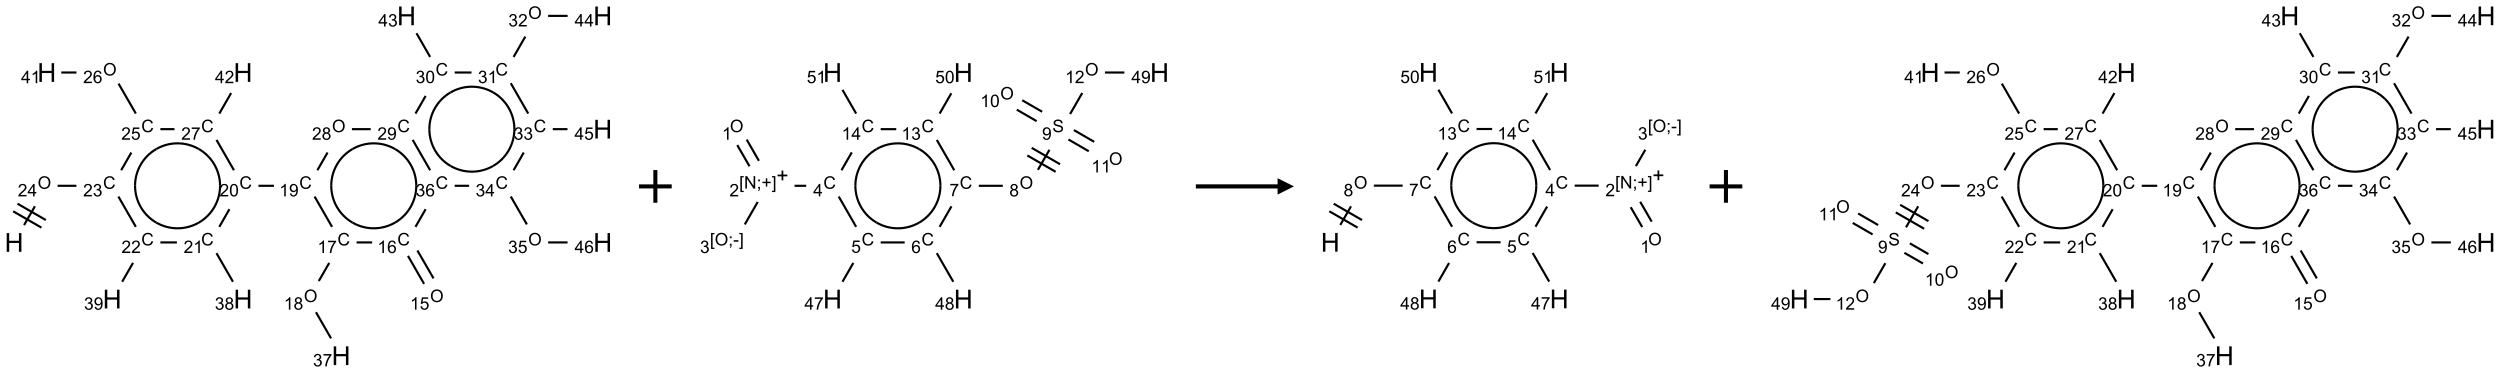 <?xml version="1.0" encoding="UTF-8"?>
<svg xmlns="http://www.w3.org/2000/svg" xmlns:xlink="http://www.w3.org/1999/xlink" width="1529" height="228" viewBox="0 0 1529 228">
<defs>
<g>
<g id="glyph-0-0">
<path d="M 2 0 L 2 -10 L 10 -10 L 10 0 Z M 2.25 -0.25 L 9.75 -0.25 L 9.75 -9.75 L 2.25 -9.75 Z M 2.25 -0.25 "/>
</g>
<g id="glyph-0-1">
<path d="M 1.281 0 L 1.281 -11.453 L 2.797 -11.453 L 2.797 -6.75 L 8.75 -6.75 L 8.75 -11.453 L 10.266 -11.453 L 10.266 0 L 8.75 0 L 8.75 -5.398 L 2.797 -5.398 L 2.797 0 Z M 1.281 0 "/>
</g>
<g id="glyph-1-0">
<path d="M 1.332 0 L 1.332 -6.668 L 6.668 -6.668 L 6.668 0 Z M 1.5 -0.168 L 6.5 -0.168 L 6.5 -6.5 L 1.5 -6.5 Z M 1.5 -0.168 "/>
</g>
<g id="glyph-1-1">
<path d="M 0.516 -3.719 C 0.516 -4.984 0.855 -5.977 1.535 -6.695 C 2.215 -7.414 3.094 -7.77 4.172 -7.77 C 4.875 -7.77 5.512 -7.602 6.078 -7.266 C 6.645 -6.93 7.074 -6.461 7.371 -5.855 C 7.668 -5.254 7.816 -4.57 7.816 -3.809 C 7.816 -3.035 7.66 -2.34 7.348 -1.73 C 7.035 -1.117 6.594 -0.656 6.02 -0.34 C 5.449 -0.027 4.828 0.129 4.168 0.129 C 3.449 0.129 2.805 -0.043 2.238 -0.391 C 1.672 -0.738 1.246 -1.211 0.953 -1.812 C 0.66 -2.414 0.516 -3.047 0.516 -3.719 Z M 1.559 -3.703 C 1.559 -2.781 1.805 -2.059 2.301 -1.527 C 2.793 -1 3.414 -0.734 4.16 -0.734 C 4.922 -0.734 5.547 -1 6.039 -1.535 C 6.531 -2.07 6.777 -2.828 6.777 -3.812 C 6.777 -4.434 6.672 -4.977 6.461 -5.441 C 6.25 -5.902 5.945 -6.262 5.539 -6.52 C 5.133 -6.773 4.68 -6.902 4.176 -6.902 C 3.461 -6.902 2.848 -6.656 2.332 -6.164 C 1.816 -5.672 1.559 -4.852 1.559 -3.703 Z M 1.559 -3.703 "/>
</g>
<g id="glyph-1-2">
<path d="M 5.371 -0.902 L 5.371 0 L 0.324 0 C 0.316 -0.227 0.352 -0.441 0.434 -0.652 C 0.562 -0.996 0.766 -1.332 1.051 -1.668 C 1.332 -2 1.742 -2.387 2.277 -2.824 C 3.105 -3.504 3.668 -4.043 3.957 -4.441 C 4.25 -4.84 4.395 -5.215 4.395 -5.566 C 4.395 -5.938 4.262 -6.254 3.996 -6.508 C 3.73 -6.762 3.387 -6.891 2.957 -6.891 C 2.508 -6.891 2.145 -6.754 1.875 -6.484 C 1.605 -6.215 1.469 -5.84 1.465 -5.359 L 0.5 -5.457 C 0.566 -6.176 0.812 -6.727 1.246 -7.102 C 1.676 -7.477 2.254 -7.668 2.98 -7.668 C 3.711 -7.668 4.293 -7.465 4.719 -7.059 C 5.145 -6.652 5.359 -6.148 5.359 -5.547 C 5.359 -5.242 5.297 -4.941 5.172 -4.645 C 5.047 -4.352 4.84 -4.039 4.551 -3.715 C 4.262 -3.387 3.777 -2.938 3.105 -2.371 C 2.543 -1.898 2.18 -1.578 2.02 -1.41 C 1.859 -1.242 1.73 -1.07 1.625 -0.902 Z M 5.371 -0.902 "/>
</g>
<g id="glyph-1-3">
<path d="M 3.449 0 L 3.449 -1.828 L 0.137 -1.828 L 0.137 -2.688 L 3.621 -7.637 L 4.387 -7.637 L 4.387 -2.688 L 5.418 -2.688 L 5.418 -1.828 L 4.387 -1.828 L 4.387 0 Z M 3.449 -2.688 L 3.449 -6.129 L 1.059 -2.688 Z M 3.449 -2.688 "/>
</g>
<g id="glyph-1-4">
<path d="M 6.27 -2.676 L 7.281 -2.422 C 7.07 -1.594 6.688 -0.961 6.137 -0.523 C 5.586 -0.086 4.914 0.129 4.121 0.129 C 3.297 0.129 2.629 -0.039 2.113 -0.371 C 1.598 -0.707 1.203 -1.191 0.934 -1.828 C 0.664 -2.465 0.531 -3.145 0.531 -3.875 C 0.531 -4.672 0.684 -5.363 0.988 -5.957 C 1.293 -6.547 1.723 -6.996 2.285 -7.305 C 2.844 -7.613 3.461 -7.766 4.137 -7.766 C 4.898 -7.766 5.543 -7.57 6.062 -7.184 C 6.582 -6.793 6.945 -6.246 7.152 -5.543 L 6.156 -5.309 C 5.98 -5.863 5.723 -6.266 5.387 -6.52 C 5.051 -6.773 4.625 -6.902 4.113 -6.902 C 3.527 -6.902 3.039 -6.762 2.645 -6.48 C 2.25 -6.199 1.973 -5.82 1.812 -5.348 C 1.652 -4.871 1.574 -4.383 1.574 -3.879 C 1.574 -3.23 1.668 -2.664 1.855 -2.18 C 2.047 -1.695 2.34 -1.332 2.738 -1.094 C 3.137 -0.855 3.57 -0.734 4.035 -0.734 C 4.602 -0.734 5.082 -0.898 5.473 -1.223 C 5.867 -1.551 6.133 -2.035 6.27 -2.676 Z M 6.27 -2.676 "/>
</g>
<g id="glyph-1-5">
<path d="M 0.449 -2.016 L 1.387 -2.141 C 1.492 -1.609 1.676 -1.227 1.934 -0.992 C 2.191 -0.758 2.508 -0.641 2.879 -0.641 C 3.32 -0.641 3.695 -0.793 3.996 -1.098 C 4.301 -1.402 4.453 -1.781 4.453 -2.234 C 4.453 -2.664 4.312 -3.02 4.031 -3.301 C 3.75 -3.578 3.391 -3.719 2.957 -3.719 C 2.781 -3.719 2.562 -3.684 2.297 -3.613 L 2.402 -4.438 C 2.465 -4.43 2.516 -4.426 2.551 -4.426 C 2.949 -4.426 3.312 -4.531 3.629 -4.738 C 3.949 -4.949 4.109 -5.27 4.109 -5.703 C 4.109 -6.047 3.992 -6.332 3.762 -6.559 C 3.527 -6.785 3.227 -6.895 2.859 -6.895 C 2.496 -6.895 2.191 -6.781 1.949 -6.551 C 1.707 -6.324 1.547 -5.98 1.48 -5.52 L 0.543 -5.688 C 0.656 -6.316 0.918 -6.805 1.324 -7.148 C 1.73 -7.492 2.234 -7.668 2.84 -7.668 C 3.254 -7.668 3.641 -7.578 3.988 -7.398 C 4.34 -7.219 4.609 -6.977 4.793 -6.668 C 4.98 -6.359 5.074 -6.031 5.074 -5.684 C 5.074 -5.352 4.984 -5.051 4.809 -4.781 C 4.629 -4.512 4.367 -4.297 4.02 -4.137 C 4.473 -4.031 4.824 -3.816 5.074 -3.488 C 5.324 -3.16 5.449 -2.75 5.449 -2.254 C 5.449 -1.59 5.203 -1.023 4.719 -0.559 C 4.234 -0.098 3.617 0.137 2.875 0.137 C 2.203 0.137 1.648 -0.062 1.207 -0.465 C 0.762 -0.863 0.512 -1.379 0.449 -2.016 Z M 0.449 -2.016 "/>
</g>
<g id="glyph-1-6">
<path d="M 0.582 -1.766 L 1.484 -1.848 C 1.562 -1.426 1.707 -1.117 1.922 -0.926 C 2.137 -0.734 2.414 -0.641 2.75 -0.641 C 3.039 -0.641 3.289 -0.707 3.508 -0.84 C 3.727 -0.973 3.902 -1.148 4.043 -1.367 C 4.18 -1.586 4.297 -1.887 4.391 -2.262 C 4.484 -2.637 4.531 -3.016 4.531 -3.406 C 4.531 -3.449 4.531 -3.512 4.527 -3.594 C 4.34 -3.297 4.082 -3.055 3.758 -2.867 C 3.434 -2.68 3.082 -2.59 2.703 -2.59 C 2.07 -2.59 1.535 -2.816 1.098 -3.277 C 0.66 -3.734 0.441 -4.34 0.441 -5.09 C 0.441 -5.863 0.672 -6.484 1.129 -6.957 C 1.586 -7.43 2.156 -7.668 2.844 -7.668 C 3.34 -7.668 3.793 -7.531 4.207 -7.266 C 4.617 -7 4.93 -6.617 5.145 -6.121 C 5.355 -5.629 5.465 -4.91 5.465 -3.973 C 5.465 -2.996 5.359 -2.223 5.145 -1.645 C 4.934 -1.066 4.617 -0.625 4.199 -0.324 C 3.781 -0.02 3.293 0.129 2.73 0.129 C 2.133 0.129 1.645 -0.035 1.266 -0.367 C 0.887 -0.699 0.66 -1.164 0.582 -1.766 Z M 4.422 -5.137 C 4.422 -5.676 4.277 -6.102 3.992 -6.418 C 3.707 -6.734 3.359 -6.891 2.957 -6.891 C 2.543 -6.891 2.18 -6.719 1.871 -6.379 C 1.562 -6.039 1.406 -5.598 1.406 -5.059 C 1.406 -4.57 1.555 -4.176 1.848 -3.871 C 2.141 -3.566 2.5 -3.418 2.934 -3.418 C 3.367 -3.418 3.723 -3.57 4.004 -3.871 C 4.281 -4.176 4.422 -4.598 4.422 -5.137 Z M 4.422 -5.137 "/>
</g>
<g id="glyph-1-7">
<path d="M 3.973 0 L 3.035 0 L 3.035 -5.973 C 2.809 -5.758 2.516 -5.543 2.148 -5.328 C 1.781 -5.113 1.453 -4.953 1.16 -4.844 L 1.16 -5.75 C 1.684 -5.996 2.145 -6.297 2.535 -6.645 C 2.93 -6.996 3.207 -7.336 3.371 -7.668 L 3.973 -7.668 Z M 3.973 0 "/>
</g>
<g id="glyph-1-8">
<path d="M 1.887 -4.141 C 1.496 -4.281 1.207 -4.484 1.02 -4.75 C 0.832 -5.016 0.738 -5.328 0.738 -5.699 C 0.738 -6.254 0.938 -6.719 1.34 -7.098 C 1.738 -7.477 2.27 -7.668 2.934 -7.668 C 3.598 -7.668 4.137 -7.473 4.543 -7.086 C 4.949 -6.699 5.152 -6.227 5.152 -5.672 C 5.152 -5.316 5.059 -5.008 4.871 -4.746 C 4.688 -4.484 4.406 -4.281 4.027 -4.141 C 4.496 -3.988 4.852 -3.742 5.098 -3.402 C 5.34 -3.062 5.465 -2.656 5.465 -2.184 C 5.465 -1.531 5.234 -0.98 4.77 -0.535 C 4.309 -0.09 3.703 0.129 2.949 0.129 C 2.195 0.129 1.586 -0.094 1.125 -0.539 C 0.664 -0.984 0.434 -1.543 0.434 -2.207 C 0.434 -2.703 0.559 -3.121 0.809 -3.457 C 1.062 -3.793 1.422 -4.02 1.887 -4.141 Z M 1.699 -5.73 C 1.699 -5.367 1.812 -5.074 2.047 -4.844 C 2.281 -4.613 2.582 -4.5 2.953 -4.5 C 3.312 -4.5 3.609 -4.613 3.84 -4.84 C 4.07 -5.066 4.188 -5.348 4.188 -5.676 C 4.188 -6.02 4.07 -6.309 3.832 -6.543 C 3.594 -6.777 3.297 -6.895 2.941 -6.895 C 2.586 -6.895 2.289 -6.781 2.051 -6.551 C 1.816 -6.324 1.699 -6.047 1.699 -5.73 Z M 1.395 -2.203 C 1.395 -1.938 1.461 -1.676 1.586 -1.426 C 1.711 -1.176 1.902 -0.984 2.152 -0.848 C 2.402 -0.711 2.672 -0.641 2.957 -0.641 C 3.406 -0.641 3.777 -0.785 4.066 -1.074 C 4.359 -1.363 4.504 -1.727 4.504 -2.172 C 4.504 -2.625 4.355 -2.996 4.055 -3.293 C 3.754 -3.586 3.379 -3.734 2.926 -3.734 C 2.484 -3.734 2.121 -3.59 1.832 -3.297 C 1.543 -3.004 1.395 -2.641 1.395 -2.203 Z M 1.395 -2.203 "/>
</g>
<g id="glyph-1-9">
<path d="M 0.441 -3.766 C 0.441 -4.668 0.535 -5.395 0.723 -5.945 C 0.906 -6.496 1.184 -6.922 1.551 -7.219 C 1.918 -7.516 2.375 -7.668 2.934 -7.668 C 3.344 -7.668 3.703 -7.586 4.012 -7.418 C 4.32 -7.254 4.574 -7.016 4.777 -6.707 C 4.977 -6.395 5.137 -6.016 5.25 -5.57 C 5.363 -5.125 5.422 -4.523 5.422 -3.766 C 5.422 -2.871 5.328 -2.148 5.145 -1.598 C 4.961 -1.047 4.688 -0.621 4.32 -0.32 C 3.953 -0.02 3.492 0.129 2.934 0.129 C 2.195 0.129 1.617 -0.133 1.199 -0.66 C 0.695 -1.297 0.441 -2.332 0.441 -3.766 Z M 1.406 -3.766 C 1.406 -2.512 1.555 -1.68 1.848 -1.262 C 2.141 -0.848 2.5 -0.641 2.934 -0.641 C 3.363 -0.641 3.727 -0.848 4.02 -1.266 C 4.312 -1.684 4.457 -2.516 4.457 -3.766 C 4.457 -5.023 4.312 -5.859 4.02 -6.27 C 3.727 -6.684 3.359 -6.891 2.922 -6.891 C 2.492 -6.891 2.148 -6.707 1.891 -6.344 C 1.566 -5.879 1.406 -5.02 1.406 -3.766 Z M 1.406 -3.766 "/>
</g>
<g id="glyph-1-10">
<path d="M 0.504 -6.637 L 0.504 -7.535 L 5.449 -7.535 L 5.449 -6.809 C 4.961 -6.289 4.48 -5.602 4.004 -4.746 C 3.527 -3.887 3.156 -3.004 2.895 -2.098 C 2.707 -1.461 2.59 -0.762 2.535 0 L 1.574 0 C 1.582 -0.602 1.703 -1.328 1.926 -2.176 C 2.152 -3.027 2.477 -3.848 2.898 -4.637 C 3.32 -5.426 3.77 -6.094 4.246 -6.637 Z M 0.504 -6.637 "/>
</g>
<g id="glyph-1-11">
<path d="M 5.309 -5.766 L 4.375 -5.691 C 4.293 -6.059 4.172 -6.328 4.02 -6.496 C 3.766 -6.762 3.453 -6.895 3.082 -6.895 C 2.785 -6.895 2.523 -6.812 2.297 -6.645 C 2 -6.43 1.77 -6.117 1.598 -5.703 C 1.43 -5.289 1.34 -4.703 1.332 -3.938 C 1.559 -4.281 1.836 -4.535 2.16 -4.703 C 2.488 -4.871 2.828 -4.953 3.188 -4.953 C 3.812 -4.953 4.344 -4.723 4.785 -4.262 C 5.223 -3.801 5.441 -3.207 5.441 -2.48 C 5.441 -2 5.34 -1.555 5.133 -1.145 C 4.926 -0.73 4.641 -0.418 4.281 -0.199 C 3.922 0.02 3.512 0.129 3.051 0.129 C 2.27 0.129 1.633 -0.156 1.141 -0.73 C 0.648 -1.305 0.402 -2.254 0.402 -3.574 C 0.402 -5.051 0.672 -6.121 1.219 -6.793 C 1.695 -7.375 2.336 -7.668 3.141 -7.668 C 3.742 -7.668 4.234 -7.5 4.617 -7.16 C 5 -6.824 5.23 -6.359 5.309 -5.766 Z M 1.48 -2.473 C 1.48 -2.152 1.547 -1.844 1.684 -1.547 C 1.82 -1.25 2.016 -1.027 2.262 -0.871 C 2.508 -0.719 2.766 -0.641 3.035 -0.641 C 3.434 -0.641 3.773 -0.801 4.059 -1.121 C 4.344 -1.441 4.484 -1.875 4.484 -2.422 C 4.484 -2.949 4.344 -3.367 4.062 -3.668 C 3.781 -3.973 3.426 -4.125 3 -4.125 C 2.578 -4.125 2.219 -3.973 1.922 -3.668 C 1.625 -3.363 1.48 -2.969 1.48 -2.473 Z M 1.48 -2.473 "/>
</g>
<g id="glyph-1-12">
<path d="M 0.441 -2 L 1.426 -2.082 C 1.5 -1.605 1.668 -1.242 1.934 -1.004 C 2.199 -0.762 2.52 -0.641 2.895 -0.641 C 3.348 -0.641 3.73 -0.812 4.043 -1.152 C 4.355 -1.492 4.512 -1.941 4.512 -2.504 C 4.512 -3.039 4.359 -3.461 4.059 -3.77 C 3.758 -4.078 3.367 -4.234 2.879 -4.234 C 2.578 -4.234 2.305 -4.164 2.062 -4.027 C 1.82 -3.891 1.629 -3.715 1.488 -3.496 L 0.609 -3.609 L 1.348 -7.531 L 5.145 -7.531 L 5.145 -6.637 L 2.098 -6.637 L 1.688 -4.582 C 2.145 -4.902 2.625 -5.062 3.129 -5.062 C 3.797 -5.062 4.359 -4.832 4.816 -4.371 C 5.277 -3.91 5.504 -3.312 5.504 -2.59 C 5.504 -1.898 5.305 -1.301 4.902 -0.797 C 4.41 -0.18 3.742 0.129 2.895 0.129 C 2.199 0.129 1.633 -0.062 1.195 -0.453 C 0.758 -0.844 0.504 -1.359 0.441 -2 Z M 0.441 -2 "/>
</g>
<g id="glyph-1-13">
<path d="M 0.723 2.121 L 0.723 -7.637 L 2.793 -7.637 L 2.793 -6.859 L 1.66 -6.859 L 1.66 1.344 L 2.793 1.344 L 2.793 2.121 Z M 0.723 2.121 "/>
</g>
<g id="glyph-1-14">
<path d="M 0.812 0 L 0.812 -7.637 L 1.848 -7.637 L 5.859 -1.641 L 5.859 -7.637 L 6.828 -7.637 L 6.828 0 L 5.793 0 L 1.781 -6 L 1.781 0 Z M 0.812 0 "/>
</g>
<g id="glyph-1-15">
<path d="M 0.949 -4.465 L 0.949 -5.531 L 2.016 -5.531 L 2.016 -4.465 Z M 0.949 0 L 0.949 -1.066 L 2.016 -1.066 L 2.016 0 C 2.016 0.391 1.945 0.711 1.809 0.949 C 1.668 1.191 1.449 1.379 1.145 1.512 L 0.887 1.109 C 1.082 1.023 1.23 0.895 1.324 0.727 C 1.418 0.559 1.469 0.316 1.48 0 Z M 0.949 0 "/>
</g>
<g id="glyph-1-16">
<path d="M 2.672 -1.234 L 2.672 -3.328 L 0.594 -3.328 L 0.594 -4.203 L 2.672 -4.203 L 2.672 -6.281 L 3.559 -6.281 L 3.559 -4.203 L 5.637 -4.203 L 5.637 -3.328 L 3.559 -3.328 L 3.559 -1.234 Z M 2.672 -1.234 "/>
</g>
<g id="glyph-1-17">
<path d="M 2.27 2.121 L 0.203 2.121 L 0.203 1.344 L 1.332 1.344 L 1.332 -6.859 L 0.203 -6.859 L 0.203 -7.637 L 2.27 -7.637 Z M 2.27 2.121 "/>
</g>
<g id="glyph-1-18">
<path d="M 0.34 -2.293 L 0.34 -3.234 L 3.219 -3.234 L 3.219 -2.293 Z M 0.34 -2.293 "/>
</g>
<g id="glyph-1-19">
<path d="M 0.48 -2.453 L 1.434 -2.535 C 1.477 -2.152 1.582 -1.84 1.746 -1.598 C 1.91 -1.352 2.168 -1.152 2.516 -1.004 C 2.863 -0.852 3.254 -0.777 3.688 -0.777 C 4.074 -0.777 4.414 -0.832 4.707 -0.949 C 5.004 -1.062 5.223 -1.219 5.367 -1.418 C 5.512 -1.617 5.582 -1.836 5.582 -2.074 C 5.582 -2.312 5.516 -2.523 5.375 -2.699 C 5.234 -2.879 5.008 -3.031 4.688 -3.152 C 4.484 -3.23 4.031 -3.355 3.328 -3.523 C 2.625 -3.691 2.137 -3.852 1.855 -4 C 1.488 -4.191 1.219 -4.43 1.039 -4.711 C 0.859 -4.992 0.77 -5.312 0.77 -5.66 C 0.77 -6.047 0.879 -6.406 1.098 -6.742 C 1.316 -7.078 1.637 -7.332 2.059 -7.504 C 2.477 -7.68 2.945 -7.766 3.457 -7.766 C 4.023 -7.766 4.523 -7.676 4.957 -7.492 C 5.387 -7.309 5.719 -7.043 5.953 -6.688 C 6.188 -6.332 6.312 -5.934 6.328 -5.484 L 5.359 -5.41 C 5.309 -5.895 5.133 -6.258 4.832 -6.504 C 4.531 -6.75 4.086 -6.875 3.5 -6.875 C 2.891 -6.875 2.445 -6.762 2.164 -6.539 C 1.883 -6.316 1.746 -6.047 1.746 -5.73 C 1.746 -5.457 1.844 -5.23 2.043 -5.051 C 2.238 -4.875 2.742 -4.695 3.566 -4.508 C 4.387 -4.32 4.949 -4.16 5.254 -4.02 C 5.699 -3.816 6.027 -3.555 6.238 -3.242 C 6.449 -2.93 6.559 -2.566 6.559 -2.156 C 6.559 -1.75 6.441 -1.367 6.207 -1.008 C 5.977 -0.648 5.641 -0.367 5.207 -0.168 C 4.77 0.031 4.281 0.129 3.734 0.129 C 3.043 0.129 2.465 0.031 1.996 -0.172 C 1.531 -0.375 1.164 -0.676 0.898 -1.082 C 0.633 -1.484 0.492 -1.941 0.48 -2.453 Z M 0.48 -2.453 "/>
</g>
</g>
</defs>
<path fill="none" stroke-width="0.033" stroke-linecap="butt" stroke-linejoin="miter" stroke="rgb(0%, 0%, 0%)" stroke-opacity="1" stroke-miterlimit="10" d="M 0.153 3.199 L 0.319 2.911 " transform="matrix(40, 0, 0, 40, 8.596, 9.709)"/>
<path fill="none" stroke-width="0.033" stroke-linecap="butt" stroke-linejoin="miter" stroke="rgb(0%, 0%, 0%)" stroke-opacity="1" stroke-miterlimit="10" d="M 0.486 3.122 L 0.053 2.872 " transform="matrix(40, 0, 0, 40, 8.596, 9.709)"/>
<path fill="none" stroke-width="0.033" stroke-linecap="butt" stroke-linejoin="miter" stroke="rgb(0%, 0%, 0%)" stroke-opacity="1" stroke-miterlimit="10" d="M 0.419 3.238 L -0.014 2.988 " transform="matrix(40, 0, 0, 40, 8.596, 9.709)"/>
<path fill="none" stroke-width="0.033" stroke-linecap="butt" stroke-linejoin="miter" stroke="rgb(0%, 0%, 0%)" stroke-opacity="1" stroke-miterlimit="10" d="M 0.666 2.598 L 0.953 2.598 " transform="matrix(40, 0, 0, 40, 8.596, 9.709)"/>
<path fill="none" stroke-width="0.033" stroke-linecap="butt" stroke-linejoin="miter" stroke="rgb(0%, 0%, 0%)" stroke-opacity="1" stroke-miterlimit="10" d="M 1.595 2.762 L 1.862 3.226 " transform="matrix(40, 0, 0, 40, 8.596, 9.709)"/>
<path fill="none" stroke-width="0.033" stroke-linecap="butt" stroke-linejoin="miter" stroke="rgb(0%, 0%, 0%)" stroke-opacity="1" stroke-miterlimit="10" d="M 1.819 3.777 L 1.653 4.065 " transform="matrix(40, 0, 0, 40, 8.596, 9.709)"/>
<path fill="none" stroke-width="0.033" stroke-linecap="butt" stroke-linejoin="miter" stroke="rgb(0%, 0%, 0%)" stroke-opacity="1" stroke-miterlimit="10" d="M 2.237 3.464 L 2.49 3.464 " transform="matrix(40, 0, 0, 40, 8.596, 9.709)"/>
<path fill="none" stroke-width="0.033" stroke-linecap="butt" stroke-linejoin="miter" stroke="rgb(0%, 0%, 0%)" stroke-opacity="1" stroke-miterlimit="10" d="M 3.095 3.628 L 3.347 4.065 " transform="matrix(40, 0, 0, 40, 8.596, 9.709)"/>
<path fill="none" stroke-width="0.033" stroke-linecap="butt" stroke-linejoin="miter" stroke="rgb(0%, 0%, 0%)" stroke-opacity="1" stroke-miterlimit="10" d="M 3.138 3.226 L 3.293 2.956 " transform="matrix(40, 0, 0, 40, 8.596, 9.709)"/>
<path fill="none" stroke-width="0.033" stroke-linecap="butt" stroke-linejoin="miter" stroke="rgb(0%, 0%, 0%)" stroke-opacity="1" stroke-miterlimit="10" d="M 3.737 2.598 L 3.974 2.598 " transform="matrix(40, 0, 0, 40, 8.596, 9.709)"/>
<path fill="none" stroke-width="0.033" stroke-linecap="butt" stroke-linejoin="miter" stroke="rgb(0%, 0%, 0%)" stroke-opacity="1" stroke-miterlimit="10" d="M 4.595 2.762 L 4.862 3.226 " transform="matrix(40, 0, 0, 40, 8.596, 9.709)"/>
<path fill="none" stroke-width="0.033" stroke-linecap="butt" stroke-linejoin="miter" stroke="rgb(0%, 0%, 0%)" stroke-opacity="1" stroke-miterlimit="10" d="M 4.819 3.777 L 4.659 4.055 " transform="matrix(40, 0, 0, 40, 8.596, 9.709)"/>
<path fill="none" stroke-width="0.033" stroke-linecap="butt" stroke-linejoin="miter" stroke="rgb(0%, 0%, 0%)" stroke-opacity="1" stroke-miterlimit="10" d="M 4.616 4.531 L 4.847 4.931 " transform="matrix(40, 0, 0, 40, 8.596, 9.709)"/>
<path fill="none" stroke-width="0.033" stroke-linecap="butt" stroke-linejoin="miter" stroke="rgb(0%, 0%, 0%)" stroke-opacity="1" stroke-miterlimit="10" d="M 5.237 3.464 L 5.475 3.464 " transform="matrix(40, 0, 0, 40, 8.596, 9.709)"/>
<path fill="none" stroke-width="0.033" stroke-linecap="butt" stroke-linejoin="miter" stroke="rgb(0%, 0%, 0%)" stroke-opacity="1" stroke-miterlimit="10" d="M 6.023 3.67 L 6.269 4.097 " transform="matrix(40, 0, 0, 40, 8.596, 9.709)"/>
<path fill="none" stroke-width="0.033" stroke-linecap="butt" stroke-linejoin="miter" stroke="rgb(0%, 0%, 0%)" stroke-opacity="1" stroke-miterlimit="10" d="M 6.167 3.587 L 6.414 4.014 " transform="matrix(40, 0, 0, 40, 8.596, 9.709)"/>
<path fill="none" stroke-width="0.033" stroke-linecap="butt" stroke-linejoin="miter" stroke="rgb(0%, 0%, 0%)" stroke-opacity="1" stroke-miterlimit="10" d="M 6.138 3.226 L 6.293 2.956 " transform="matrix(40, 0, 0, 40, 8.596, 9.709)"/>
<path fill="none" stroke-width="0.033" stroke-linecap="butt" stroke-linejoin="miter" stroke="rgb(0%, 0%, 0%)" stroke-opacity="1" stroke-miterlimit="10" d="M 6.362 2.36 L 6.095 1.896 " transform="matrix(40, 0, 0, 40, 8.596, 9.709)"/>
<path fill="none" stroke-width="0.033" stroke-linecap="butt" stroke-linejoin="miter" stroke="rgb(0%, 0%, 0%)" stroke-opacity="1" stroke-miterlimit="10" d="M 5.453 1.732 L 5.166 1.732 " transform="matrix(40, 0, 0, 40, 8.596, 9.709)"/>
<path fill="none" stroke-width="0.033" stroke-linecap="butt" stroke-linejoin="miter" stroke="rgb(0%, 0%, 0%)" stroke-opacity="1" stroke-miterlimit="10" d="M 4.793 2.09 L 4.638 2.36 " transform="matrix(40, 0, 0, 40, 8.596, 9.709)"/>
<path fill="none" stroke-width="0.033" stroke-linecap="butt" stroke-linejoin="miter" stroke="rgb(0%, 0%, 0%)" stroke-opacity="1" stroke-miterlimit="10" d="M 6.138 1.494 L 6.293 1.224 " transform="matrix(40, 0, 0, 40, 8.596, 9.709)"/>
<path fill="none" stroke-width="0.033" stroke-linecap="butt" stroke-linejoin="miter" stroke="rgb(0%, 0%, 0%)" stroke-opacity="1" stroke-miterlimit="10" d="M 6.362 0.628 L 6.153 0.265 " transform="matrix(40, 0, 0, 40, 8.596, 9.709)"/>
<path fill="none" stroke-width="0.033" stroke-linecap="butt" stroke-linejoin="miter" stroke="rgb(0%, 0%, 0%)" stroke-opacity="1" stroke-miterlimit="10" d="M 6.737 0.866 L 6.994 0.866 " transform="matrix(40, 0, 0, 40, 8.596, 9.709)"/>
<path fill="none" stroke-width="0.033" stroke-linecap="butt" stroke-linejoin="miter" stroke="rgb(0%, 0%, 0%)" stroke-opacity="1" stroke-miterlimit="10" d="M 7.638 0.628 L 7.817 0.317 " transform="matrix(40, 0, 0, 40, 8.596, 9.709)"/>
<path fill="none" stroke-width="0.033" stroke-linecap="butt" stroke-linejoin="miter" stroke="rgb(0%, 0%, 0%)" stroke-opacity="1" stroke-miterlimit="10" d="M 8.166 -0 L 8.464 -0 " transform="matrix(40, 0, 0, 40, 8.596, 9.709)"/>
<path fill="none" stroke-width="0.033" stroke-linecap="butt" stroke-linejoin="miter" stroke="rgb(0%, 0%, 0%)" stroke-opacity="1" stroke-miterlimit="10" d="M 7.595 1.03 L 7.862 1.494 " transform="matrix(40, 0, 0, 40, 8.596, 9.709)"/>
<path fill="none" stroke-width="0.033" stroke-linecap="butt" stroke-linejoin="miter" stroke="rgb(0%, 0%, 0%)" stroke-opacity="1" stroke-miterlimit="10" d="M 8.237 1.732 L 8.462 1.732 " transform="matrix(40, 0, 0, 40, 8.596, 9.709)"/>
<path fill="none" stroke-width="0.033" stroke-linecap="butt" stroke-linejoin="miter" stroke="rgb(0%, 0%, 0%)" stroke-opacity="1" stroke-miterlimit="10" d="M 7.793 2.09 L 7.638 2.36 " transform="matrix(40, 0, 0, 40, 8.596, 9.709)"/>
<path fill="none" stroke-width="0.033" stroke-linecap="butt" stroke-linejoin="miter" stroke="rgb(0%, 0%, 0%)" stroke-opacity="1" stroke-miterlimit="10" d="M 6.958 2.598 L 6.737 2.598 " transform="matrix(40, 0, 0, 40, 8.596, 9.709)"/>
<path fill="none" stroke-width="0.033" stroke-linecap="butt" stroke-linejoin="miter" stroke="rgb(0%, 0%, 0%)" stroke-opacity="1" stroke-miterlimit="10" d="M 7.595 2.762 L 7.841 3.189 " transform="matrix(40, 0, 0, 40, 8.596, 9.709)"/>
<path fill="none" stroke-width="0.033" stroke-linecap="butt" stroke-linejoin="miter" stroke="rgb(0%, 0%, 0%)" stroke-opacity="1" stroke-miterlimit="10" d="M 8.166 3.464 L 8.463 3.464 " transform="matrix(40, 0, 0, 40, 8.596, 9.709)"/>
<path fill="none" stroke-width="0.033" stroke-linecap="butt" stroke-linejoin="miter" stroke="rgb(0%, 0%, 0%)" stroke-opacity="1" stroke-miterlimit="10" d="M 3.362 2.36 L 3.095 1.896 " transform="matrix(40, 0, 0, 40, 8.596, 9.709)"/>
<path fill="none" stroke-width="0.033" stroke-linecap="butt" stroke-linejoin="miter" stroke="rgb(0%, 0%, 0%)" stroke-opacity="1" stroke-miterlimit="10" d="M 3.138 1.494 L 3.319 1.18 " transform="matrix(40, 0, 0, 40, 8.596, 9.709)"/>
<path fill="none" stroke-width="0.033" stroke-linecap="butt" stroke-linejoin="miter" stroke="rgb(0%, 0%, 0%)" stroke-opacity="1" stroke-miterlimit="10" d="M 2.453 1.732 L 2.237 1.732 " transform="matrix(40, 0, 0, 40, 8.596, 9.709)"/>
<path fill="none" stroke-width="0.033" stroke-linecap="butt" stroke-linejoin="miter" stroke="rgb(0%, 0%, 0%)" stroke-opacity="1" stroke-miterlimit="10" d="M 1.793 2.09 L 1.638 2.36 " transform="matrix(40, 0, 0, 40, 8.596, 9.709)"/>
<path fill="none" stroke-width="0.033" stroke-linecap="butt" stroke-linejoin="miter" stroke="rgb(0%, 0%, 0%)" stroke-opacity="1" stroke-miterlimit="10" d="M 1.862 1.494 L 1.598 1.036 " transform="matrix(40, 0, 0, 40, 8.596, 9.709)"/>
<path fill="none" stroke-width="0.033" stroke-linecap="butt" stroke-linejoin="miter" stroke="rgb(0%, 0%, 0%)" stroke-opacity="1" stroke-miterlimit="10" d="M 0.954 0.866 L 0.722 0.866 " transform="matrix(40, 0, 0, 40, 8.596, 9.709)"/>
<path fill="none" stroke-width="0.033" stroke-linecap="butt" stroke-linejoin="miter" stroke="rgb(0%, 0%, 0%)" stroke-opacity="1" stroke-miterlimit="10" d="M 2.175 3.161 C 1.974 3.045 1.85 2.83 1.85 2.598 " transform="matrix(40, 0, 0, 40, 8.596, 9.709)"/>
<path fill="none" stroke-width="0.033" stroke-linecap="butt" stroke-linejoin="miter" stroke="rgb(0%, 0%, 0%)" stroke-opacity="1" stroke-miterlimit="10" d="M 2.825 3.161 C 2.624 3.277 2.376 3.277 2.175 3.161 " transform="matrix(40, 0, 0, 40, 8.596, 9.709)"/>
<path fill="none" stroke-width="0.033" stroke-linecap="butt" stroke-linejoin="miter" stroke="rgb(0%, 0%, 0%)" stroke-opacity="1" stroke-miterlimit="10" d="M 3.15 2.598 C 3.15 2.83 3.026 3.045 2.825 3.161 " transform="matrix(40, 0, 0, 40, 8.596, 9.709)"/>
<path fill="none" stroke-width="0.033" stroke-linecap="butt" stroke-linejoin="miter" stroke="rgb(0%, 0%, 0%)" stroke-opacity="1" stroke-miterlimit="10" d="M 2.825 2.036 C 3.026 2.152 3.15 2.366 3.15 2.598 " transform="matrix(40, 0, 0, 40, 8.596, 9.709)"/>
<path fill="none" stroke-width="0.033" stroke-linecap="butt" stroke-linejoin="miter" stroke="rgb(0%, 0%, 0%)" stroke-opacity="1" stroke-miterlimit="10" d="M 2.175 2.036 C 2.376 1.92 2.624 1.92 2.825 2.036 " transform="matrix(40, 0, 0, 40, 8.596, 9.709)"/>
<path fill="none" stroke-width="0.033" stroke-linecap="butt" stroke-linejoin="miter" stroke="rgb(0%, 0%, 0%)" stroke-opacity="1" stroke-miterlimit="10" d="M 1.85 2.598 C 1.85 2.366 1.974 2.152 2.175 2.036 " transform="matrix(40, 0, 0, 40, 8.596, 9.709)"/>
<path fill="none" stroke-width="0.033" stroke-linecap="butt" stroke-linejoin="miter" stroke="rgb(0%, 0%, 0%)" stroke-opacity="1" stroke-miterlimit="10" d="M 5.175 3.161 C 4.974 3.045 4.85 2.83 4.85 2.598 " transform="matrix(40, 0, 0, 40, 8.596, 9.709)"/>
<path fill="none" stroke-width="0.033" stroke-linecap="butt" stroke-linejoin="miter" stroke="rgb(0%, 0%, 0%)" stroke-opacity="1" stroke-miterlimit="10" d="M 5.825 3.161 C 5.624 3.277 5.376 3.277 5.175 3.161 " transform="matrix(40, 0, 0, 40, 8.596, 9.709)"/>
<path fill="none" stroke-width="0.033" stroke-linecap="butt" stroke-linejoin="miter" stroke="rgb(0%, 0%, 0%)" stroke-opacity="1" stroke-miterlimit="10" d="M 6.15 2.598 C 6.15 2.83 6.026 3.045 5.825 3.161 " transform="matrix(40, 0, 0, 40, 8.596, 9.709)"/>
<path fill="none" stroke-width="0.033" stroke-linecap="butt" stroke-linejoin="miter" stroke="rgb(0%, 0%, 0%)" stroke-opacity="1" stroke-miterlimit="10" d="M 5.825 2.036 C 6.026 2.152 6.15 2.366 6.15 2.598 " transform="matrix(40, 0, 0, 40, 8.596, 9.709)"/>
<path fill="none" stroke-width="0.033" stroke-linecap="butt" stroke-linejoin="miter" stroke="rgb(0%, 0%, 0%)" stroke-opacity="1" stroke-miterlimit="10" d="M 5.175 2.036 C 5.376 1.92 5.624 1.92 5.825 2.036 " transform="matrix(40, 0, 0, 40, 8.596, 9.709)"/>
<path fill="none" stroke-width="0.033" stroke-linecap="butt" stroke-linejoin="miter" stroke="rgb(0%, 0%, 0%)" stroke-opacity="1" stroke-miterlimit="10" d="M 4.85 2.598 C 4.85 2.366 4.974 2.152 5.175 2.036 " transform="matrix(40, 0, 0, 40, 8.596, 9.709)"/>
<path fill="none" stroke-width="0.033" stroke-linecap="butt" stroke-linejoin="miter" stroke="rgb(0%, 0%, 0%)" stroke-opacity="1" stroke-miterlimit="10" d="M 6.675 2.295 C 6.474 2.179 6.35 1.964 6.35 1.732 " transform="matrix(40, 0, 0, 40, 8.596, 9.709)"/>
<path fill="none" stroke-width="0.033" stroke-linecap="butt" stroke-linejoin="miter" stroke="rgb(0%, 0%, 0%)" stroke-opacity="1" stroke-miterlimit="10" d="M 7.325 2.295 C 7.124 2.411 6.876 2.411 6.675 2.295 " transform="matrix(40, 0, 0, 40, 8.596, 9.709)"/>
<path fill="none" stroke-width="0.033" stroke-linecap="butt" stroke-linejoin="miter" stroke="rgb(0%, 0%, 0%)" stroke-opacity="1" stroke-miterlimit="10" d="M 7.65 1.732 C 7.65 1.964 7.526 2.179 7.325 2.295 " transform="matrix(40, 0, 0, 40, 8.596, 9.709)"/>
<path fill="none" stroke-width="0.033" stroke-linecap="butt" stroke-linejoin="miter" stroke="rgb(0%, 0%, 0%)" stroke-opacity="1" stroke-miterlimit="10" d="M 7.325 1.17 C 7.526 1.286 7.65 1.5 7.65 1.732 " transform="matrix(40, 0, 0, 40, 8.596, 9.709)"/>
<path fill="none" stroke-width="0.033" stroke-linecap="butt" stroke-linejoin="miter" stroke="rgb(0%, 0%, 0%)" stroke-opacity="1" stroke-miterlimit="10" d="M 6.675 1.17 C 6.876 1.054 7.124 1.054 7.325 1.17 " transform="matrix(40, 0, 0, 40, 8.596, 9.709)"/>
<path fill="none" stroke-width="0.033" stroke-linecap="butt" stroke-linejoin="miter" stroke="rgb(0%, 0%, 0%)" stroke-opacity="1" stroke-miterlimit="10" d="M 6.35 1.732 C 6.35 1.5 6.474 1.286 6.675 1.17 " transform="matrix(40, 0, 0, 40, 8.596, 9.709)"/>
<g fill="rgb(0%, 0%, 0%)" fill-opacity="1">
<use xlink:href="#glyph-0-1" x="2.824" y="154"/>
</g>
<g fill="rgb(0%, 0%, 0%)" fill-opacity="1">
<use xlink:href="#glyph-1-1" x="23.02" y="115.48"/>
</g>
<g fill="rgb(0%, 0%, 0%)" fill-opacity="1">
<use xlink:href="#glyph-1-2" x="10.852" y="120.113"/>
<use xlink:href="#glyph-1-3" x="16.784" y="120.113"/>
</g>
<g fill="rgb(0%, 0%, 0%)" fill-opacity="1">
<use xlink:href="#glyph-1-4" x="63.004" y="115.477"/>
</g>
<g fill="rgb(0%, 0%, 0%)" fill-opacity="1">
<use xlink:href="#glyph-1-2" x="50.82" y="120.113"/>
<use xlink:href="#glyph-1-5" x="56.753" y="120.113"/>
</g>
<g fill="rgb(0%, 0%, 0%)" fill-opacity="1">
<use xlink:href="#glyph-1-4" x="86.379" y="150.117"/>
</g>
<g fill="rgb(0%, 0%, 0%)" fill-opacity="1">
<use xlink:href="#glyph-1-2" x="74.273" y="154.754"/>
<use xlink:href="#glyph-1-2" x="80.206" y="154.754"/>
</g>
<g fill="rgb(0%, 0%, 0%)" fill-opacity="1">
<use xlink:href="#glyph-0-1" x="62.824" y="188.641"/>
</g>
<g fill="rgb(0%, 0%, 0%)" fill-opacity="1">
<use xlink:href="#glyph-1-5" x="51.375" y="189.434"/>
<use xlink:href="#glyph-1-6" x="57.307" y="189.434"/>
</g>
<g fill="rgb(0%, 0%, 0%)" fill-opacity="1">
<use xlink:href="#glyph-1-4" x="123.004" y="150.117"/>
</g>
<g fill="rgb(0%, 0%, 0%)" fill-opacity="1">
<use xlink:href="#glyph-1-2" x="112.293" y="154.754"/>
<use xlink:href="#glyph-1-7" x="118.225" y="154.754"/>
</g>
<g fill="rgb(0%, 0%, 0%)" fill-opacity="1">
<use xlink:href="#glyph-0-1" x="142.824" y="188.641"/>
</g>
<g fill="rgb(0%, 0%, 0%)" fill-opacity="1">
<use xlink:href="#glyph-1-5" x="131.375" y="189.434"/>
<use xlink:href="#glyph-1-8" x="137.307" y="189.434"/>
</g>
<g fill="rgb(0%, 0%, 0%)" fill-opacity="1">
<use xlink:href="#glyph-1-4" x="146.379" y="115.477"/>
</g>
<g fill="rgb(0%, 0%, 0%)" fill-opacity="1">
<use xlink:href="#glyph-1-2" x="134.223" y="120.113"/>
<use xlink:href="#glyph-1-9" x="140.155" y="120.113"/>
</g>
<g fill="rgb(0%, 0%, 0%)" fill-opacity="1">
<use xlink:href="#glyph-1-4" x="183.004" y="115.477"/>
</g>
<g fill="rgb(0%, 0%, 0%)" fill-opacity="1">
<use xlink:href="#glyph-1-7" x="170.801" y="120.113"/>
<use xlink:href="#glyph-1-6" x="176.733" y="120.113"/>
</g>
<g fill="rgb(0%, 0%, 0%)" fill-opacity="1">
<use xlink:href="#glyph-1-4" x="206.379" y="150.117"/>
</g>
<g fill="rgb(0%, 0%, 0%)" fill-opacity="1">
<use xlink:href="#glyph-1-7" x="194.191" y="154.754"/>
<use xlink:href="#glyph-1-10" x="200.124" y="154.754"/>
</g>
<g fill="rgb(0%, 0%, 0%)" fill-opacity="1">
<use xlink:href="#glyph-1-1" x="185.84" y="184.762"/>
</g>
<g fill="rgb(0%, 0%, 0%)" fill-opacity="1">
<use xlink:href="#glyph-1-7" x="173.625" y="189.395"/>
<use xlink:href="#glyph-1-8" x="179.557" y="189.395"/>
</g>
<g fill="rgb(0%, 0%, 0%)" fill-opacity="1">
<use xlink:href="#glyph-0-1" x="202.824" y="223.281"/>
</g>
<g fill="rgb(0%, 0%, 0%)" fill-opacity="1">
<use xlink:href="#glyph-1-5" x="191.391" y="224.074"/>
<use xlink:href="#glyph-1-10" x="197.323" y="224.074"/>
</g>
<g fill="rgb(0%, 0%, 0%)" fill-opacity="1">
<use xlink:href="#glyph-1-4" x="243.004" y="150.117"/>
</g>
<g fill="rgb(0%, 0%, 0%)" fill-opacity="1">
<use xlink:href="#glyph-1-7" x="230.824" y="154.754"/>
<use xlink:href="#glyph-1-11" x="236.757" y="154.754"/>
</g>
<g fill="rgb(0%, 0%, 0%)" fill-opacity="1">
<use xlink:href="#glyph-1-1" x="263.02" y="184.762"/>
</g>
<g fill="rgb(0%, 0%, 0%)" fill-opacity="1">
<use xlink:href="#glyph-1-7" x="250.762" y="189.395"/>
<use xlink:href="#glyph-1-12" x="256.694" y="189.395"/>
</g>
<g fill="rgb(0%, 0%, 0%)" fill-opacity="1">
<use xlink:href="#glyph-1-4" x="266.379" y="115.477"/>
</g>
<g fill="rgb(0%, 0%, 0%)" fill-opacity="1">
<use xlink:href="#glyph-1-5" x="254.199" y="120.113"/>
<use xlink:href="#glyph-1-11" x="260.132" y="120.113"/>
</g>
<g fill="rgb(0%, 0%, 0%)" fill-opacity="1">
<use xlink:href="#glyph-1-4" x="243.004" y="80.836"/>
</g>
<g fill="rgb(0%, 0%, 0%)" fill-opacity="1">
<use xlink:href="#glyph-1-2" x="230.805" y="85.473"/>
<use xlink:href="#glyph-1-6" x="236.737" y="85.473"/>
</g>
<g fill="rgb(0%, 0%, 0%)" fill-opacity="1">
<use xlink:href="#glyph-1-1" x="203.02" y="80.84"/>
</g>
<g fill="rgb(0%, 0%, 0%)" fill-opacity="1">
<use xlink:href="#glyph-1-2" x="190.805" y="85.473"/>
<use xlink:href="#glyph-1-8" x="196.737" y="85.473"/>
</g>
<g fill="rgb(0%, 0%, 0%)" fill-opacity="1">
<use xlink:href="#glyph-1-4" x="266.379" y="46.195"/>
</g>
<g fill="rgb(0%, 0%, 0%)" fill-opacity="1">
<use xlink:href="#glyph-1-5" x="254.219" y="50.832"/>
<use xlink:href="#glyph-1-9" x="260.151" y="50.832"/>
</g>
<g fill="rgb(0%, 0%, 0%)" fill-opacity="1">
<use xlink:href="#glyph-0-1" x="242.824" y="15.438"/>
</g>
<g fill="rgb(0%, 0%, 0%)" fill-opacity="1">
<use xlink:href="#glyph-1-3" x="231.391" y="16.23"/>
<use xlink:href="#glyph-1-5" x="237.323" y="16.23"/>
</g>
<g fill="rgb(0%, 0%, 0%)" fill-opacity="1">
<use xlink:href="#glyph-1-4" x="303.004" y="46.195"/>
</g>
<g fill="rgb(0%, 0%, 0%)" fill-opacity="1">
<use xlink:href="#glyph-1-5" x="292.293" y="50.832"/>
<use xlink:href="#glyph-1-7" x="298.225" y="50.832"/>
</g>
<g fill="rgb(0%, 0%, 0%)" fill-opacity="1">
<use xlink:href="#glyph-1-1" x="323.02" y="11.559"/>
</g>
<g fill="rgb(0%, 0%, 0%)" fill-opacity="1">
<use xlink:href="#glyph-1-5" x="310.898" y="16.191"/>
<use xlink:href="#glyph-1-2" x="316.831" y="16.191"/>
</g>
<g fill="rgb(0%, 0%, 0%)" fill-opacity="1">
<use xlink:href="#glyph-0-1" x="362.824" y="15.438"/>
</g>
<g fill="rgb(0%, 0%, 0%)" fill-opacity="1">
<use xlink:href="#glyph-1-3" x="351.422" y="16.199"/>
<use xlink:href="#glyph-1-3" x="357.354" y="16.199"/>
</g>
<g fill="rgb(0%, 0%, 0%)" fill-opacity="1">
<use xlink:href="#glyph-1-4" x="326.379" y="80.836"/>
</g>
<g fill="rgb(0%, 0%, 0%)" fill-opacity="1">
<use xlink:href="#glyph-1-5" x="314.195" y="85.473"/>
<use xlink:href="#glyph-1-5" x="320.128" y="85.473"/>
</g>
<g fill="rgb(0%, 0%, 0%)" fill-opacity="1">
<use xlink:href="#glyph-0-1" x="362.824" y="84.719"/>
</g>
<g fill="rgb(0%, 0%, 0%)" fill-opacity="1">
<use xlink:href="#glyph-1-3" x="351.332" y="85.48"/>
<use xlink:href="#glyph-1-12" x="357.264" y="85.48"/>
</g>
<g fill="rgb(0%, 0%, 0%)" fill-opacity="1">
<use xlink:href="#glyph-1-4" x="303.004" y="115.477"/>
</g>
<g fill="rgb(0%, 0%, 0%)" fill-opacity="1">
<use xlink:href="#glyph-1-5" x="290.852" y="120.113"/>
<use xlink:href="#glyph-1-3" x="296.784" y="120.113"/>
</g>
<g fill="rgb(0%, 0%, 0%)" fill-opacity="1">
<use xlink:href="#glyph-1-1" x="323.02" y="150.121"/>
</g>
<g fill="rgb(0%, 0%, 0%)" fill-opacity="1">
<use xlink:href="#glyph-1-5" x="310.762" y="154.754"/>
<use xlink:href="#glyph-1-12" x="316.694" y="154.754"/>
</g>
<g fill="rgb(0%, 0%, 0%)" fill-opacity="1">
<use xlink:href="#glyph-0-1" x="362.824" y="154"/>
</g>
<g fill="rgb(0%, 0%, 0%)" fill-opacity="1">
<use xlink:href="#glyph-1-3" x="351.395" y="154.793"/>
<use xlink:href="#glyph-1-11" x="357.327" y="154.793"/>
</g>
<g fill="rgb(0%, 0%, 0%)" fill-opacity="1">
<use xlink:href="#glyph-1-4" x="123.004" y="80.836"/>
</g>
<g fill="rgb(0%, 0%, 0%)" fill-opacity="1">
<use xlink:href="#glyph-1-2" x="110.82" y="85.473"/>
<use xlink:href="#glyph-1-10" x="116.753" y="85.473"/>
</g>
<g fill="rgb(0%, 0%, 0%)" fill-opacity="1">
<use xlink:href="#glyph-0-1" x="142.824" y="50.078"/>
</g>
<g fill="rgb(0%, 0%, 0%)" fill-opacity="1">
<use xlink:href="#glyph-1-3" x="131.469" y="50.871"/>
<use xlink:href="#glyph-1-2" x="137.401" y="50.871"/>
</g>
<g fill="rgb(0%, 0%, 0%)" fill-opacity="1">
<use xlink:href="#glyph-1-4" x="86.379" y="80.836"/>
</g>
<g fill="rgb(0%, 0%, 0%)" fill-opacity="1">
<use xlink:href="#glyph-1-2" x="74.137" y="85.473"/>
<use xlink:href="#glyph-1-12" x="80.069" y="85.473"/>
</g>
<g fill="rgb(0%, 0%, 0%)" fill-opacity="1">
<use xlink:href="#glyph-1-1" x="63.02" y="46.199"/>
</g>
<g fill="rgb(0%, 0%, 0%)" fill-opacity="1">
<use xlink:href="#glyph-1-2" x="50.824" y="50.832"/>
<use xlink:href="#glyph-1-11" x="56.757" y="50.832"/>
</g>
<g fill="rgb(0%, 0%, 0%)" fill-opacity="1">
<use xlink:href="#glyph-0-1" x="22.824" y="50.078"/>
</g>
<g fill="rgb(0%, 0%, 0%)" fill-opacity="1">
<use xlink:href="#glyph-1-3" x="12.863" y="50.871"/>
<use xlink:href="#glyph-1-7" x="18.796" y="50.871"/>
</g>
<path fill="none" stroke-width="0.062" stroke-linecap="butt" stroke-linejoin="miter" stroke="rgb(0%, 0%, 0%)" stroke-opacity="1" stroke-miterlimit="10" d="M 0 0 L 0.5 0 M 0.25 -0.25 L 0.25 0.25 " transform="matrix(40, 0, 0, 40, 390.818, 114)"/>
<path fill="none" stroke-width="0.033" stroke-linecap="butt" stroke-linejoin="miter" stroke="rgb(0%, 0%, 0%)" stroke-opacity="1" stroke-miterlimit="10" d="M 0.044 1.109 L 0.231 1.433 " transform="matrix(40, 0, 0, 40, 449.147, 44.355)"/>
<path fill="none" stroke-width="0.033" stroke-linecap="butt" stroke-linejoin="miter" stroke="rgb(0%, 0%, 0%)" stroke-opacity="1" stroke-miterlimit="10" d="M 0.188 1.025 L 0.375 1.35 " transform="matrix(40, 0, 0, 40, 449.147, 44.355)"/>
<path fill="none" stroke-width="0.033" stroke-linecap="butt" stroke-linejoin="miter" stroke="rgb(0%, 0%, 0%)" stroke-opacity="1" stroke-miterlimit="10" d="M 0.357 1.979 L 0.159 2.323 " transform="matrix(40, 0, 0, 40, 449.147, 44.355)"/>
<path fill="none" stroke-width="0.033" stroke-linecap="butt" stroke-linejoin="miter" stroke="rgb(0%, 0%, 0%)" stroke-opacity="1" stroke-miterlimit="10" d="M 0.92 1.732 L 1.098 1.732 " transform="matrix(40, 0, 0, 40, 449.147, 44.355)"/>
<path fill="none" stroke-width="0.033" stroke-linecap="butt" stroke-linejoin="miter" stroke="rgb(0%, 0%, 0%)" stroke-opacity="1" stroke-miterlimit="10" d="M 1.595 1.896 L 1.862 2.36 " transform="matrix(40, 0, 0, 40, 449.147, 44.355)"/>
<path fill="none" stroke-width="0.033" stroke-linecap="butt" stroke-linejoin="miter" stroke="rgb(0%, 0%, 0%)" stroke-opacity="1" stroke-miterlimit="10" d="M 1.819 2.911 L 1.653 3.199 " transform="matrix(40, 0, 0, 40, 449.147, 44.355)"/>
<path fill="none" stroke-width="0.033" stroke-linecap="butt" stroke-linejoin="miter" stroke="rgb(0%, 0%, 0%)" stroke-opacity="1" stroke-miterlimit="10" d="M 2.237 2.598 L 2.604 2.598 " transform="matrix(40, 0, 0, 40, 449.147, 44.355)"/>
<path fill="none" stroke-width="0.033" stroke-linecap="butt" stroke-linejoin="miter" stroke="rgb(0%, 0%, 0%)" stroke-opacity="1" stroke-miterlimit="10" d="M 3.095 2.762 L 3.347 3.199 " transform="matrix(40, 0, 0, 40, 449.147, 44.355)"/>
<path fill="none" stroke-width="0.033" stroke-linecap="butt" stroke-linejoin="miter" stroke="rgb(0%, 0%, 0%)" stroke-opacity="1" stroke-miterlimit="10" d="M 3.138 2.36 L 3.319 2.046 " transform="matrix(40, 0, 0, 40, 449.147, 44.355)"/>
<path fill="none" stroke-width="0.033" stroke-linecap="butt" stroke-linejoin="miter" stroke="rgb(0%, 0%, 0%)" stroke-opacity="1" stroke-miterlimit="10" d="M 3.737 1.732 L 4.104 1.732 " transform="matrix(40, 0, 0, 40, 449.147, 44.355)"/>
<path fill="none" stroke-width="0.033" stroke-linecap="butt" stroke-linejoin="miter" stroke="rgb(0%, 0%, 0%)" stroke-opacity="1" stroke-miterlimit="10" d="M 4.641 1.488 L 4.817 1.182 " transform="matrix(40, 0, 0, 40, 449.147, 44.355)"/>
<path fill="none" stroke-width="0.033" stroke-linecap="butt" stroke-linejoin="miter" stroke="rgb(0%, 0%, 0%)" stroke-opacity="1" stroke-miterlimit="10" d="M 4.979 1.402 L 4.546 1.152 " transform="matrix(40, 0, 0, 40, 449.147, 44.355)"/>
<path fill="none" stroke-width="0.033" stroke-linecap="butt" stroke-linejoin="miter" stroke="rgb(0%, 0%, 0%)" stroke-opacity="1" stroke-miterlimit="10" d="M 4.912 1.518 L 4.479 1.268 " transform="matrix(40, 0, 0, 40, 449.147, 44.355)"/>
<path fill="none" stroke-width="0.033" stroke-linecap="butt" stroke-linejoin="miter" stroke="rgb(0%, 0%, 0%)" stroke-opacity="1" stroke-miterlimit="10" d="M 4.706 0.6 L 4.401 0.424 " transform="matrix(40, 0, 0, 40, 449.147, 44.355)"/>
<path fill="none" stroke-width="0.033" stroke-linecap="butt" stroke-linejoin="miter" stroke="rgb(0%, 0%, 0%)" stroke-opacity="1" stroke-miterlimit="10" d="M 4.622 0.744 L 4.318 0.568 " transform="matrix(40, 0, 0, 40, 449.147, 44.355)"/>
<path fill="none" stroke-width="0.033" stroke-linecap="butt" stroke-linejoin="miter" stroke="rgb(0%, 0%, 0%)" stroke-opacity="1" stroke-miterlimit="10" d="M 5.108 1.024 L 5.419 1.204 " transform="matrix(40, 0, 0, 40, 449.147, 44.355)"/>
<path fill="none" stroke-width="0.033" stroke-linecap="butt" stroke-linejoin="miter" stroke="rgb(0%, 0%, 0%)" stroke-opacity="1" stroke-miterlimit="10" d="M 5.191 0.88 L 5.502 1.06 " transform="matrix(40, 0, 0, 40, 449.147, 44.355)"/>
<path fill="none" stroke-width="0.033" stroke-linecap="butt" stroke-linejoin="miter" stroke="rgb(0%, 0%, 0%)" stroke-opacity="1" stroke-miterlimit="10" d="M 5.133 0.635 L 5.319 0.313 " transform="matrix(40, 0, 0, 40, 449.147, 44.355)"/>
<path fill="none" stroke-width="0.033" stroke-linecap="butt" stroke-linejoin="miter" stroke="rgb(0%, 0%, 0%)" stroke-opacity="1" stroke-miterlimit="10" d="M 5.666 0 L 5.963 0 " transform="matrix(40, 0, 0, 40, 449.147, 44.355)"/>
<path fill="none" stroke-width="0.033" stroke-linecap="butt" stroke-linejoin="miter" stroke="rgb(0%, 0%, 0%)" stroke-opacity="1" stroke-miterlimit="10" d="M 3.362 1.494 L 3.095 1.03 " transform="matrix(40, 0, 0, 40, 449.147, 44.355)"/>
<path fill="none" stroke-width="0.033" stroke-linecap="butt" stroke-linejoin="miter" stroke="rgb(0%, 0%, 0%)" stroke-opacity="1" stroke-miterlimit="10" d="M 3.138 0.628 L 3.317 0.317 " transform="matrix(40, 0, 0, 40, 449.147, 44.355)"/>
<path fill="none" stroke-width="0.033" stroke-linecap="butt" stroke-linejoin="miter" stroke="rgb(0%, 0%, 0%)" stroke-opacity="1" stroke-miterlimit="10" d="M 2.475 0.866 L 2.237 0.866 " transform="matrix(40, 0, 0, 40, 449.147, 44.355)"/>
<path fill="none" stroke-width="0.033" stroke-linecap="butt" stroke-linejoin="miter" stroke="rgb(0%, 0%, 0%)" stroke-opacity="1" stroke-miterlimit="10" d="M 1.795 1.221 L 1.638 1.494 " transform="matrix(40, 0, 0, 40, 449.147, 44.355)"/>
<path fill="none" stroke-width="0.033" stroke-linecap="butt" stroke-linejoin="miter" stroke="rgb(0%, 0%, 0%)" stroke-opacity="1" stroke-miterlimit="10" d="M 1.862 0.628 L 1.653 0.265 " transform="matrix(40, 0, 0, 40, 449.147, 44.355)"/>
<path fill="none" stroke-width="0.033" stroke-linecap="butt" stroke-linejoin="miter" stroke="rgb(0%, 0%, 0%)" stroke-opacity="1" stroke-miterlimit="10" d="M 2.175 2.295 C 1.974 2.179 1.85 1.964 1.85 1.732 " transform="matrix(40, 0, 0, 40, 449.147, 44.355)"/>
<path fill="none" stroke-width="0.033" stroke-linecap="butt" stroke-linejoin="miter" stroke="rgb(0%, 0%, 0%)" stroke-opacity="1" stroke-miterlimit="10" d="M 2.825 2.295 C 2.624 2.411 2.376 2.411 2.175 2.295 " transform="matrix(40, 0, 0, 40, 449.147, 44.355)"/>
<path fill="none" stroke-width="0.033" stroke-linecap="butt" stroke-linejoin="miter" stroke="rgb(0%, 0%, 0%)" stroke-opacity="1" stroke-miterlimit="10" d="M 3.15 1.732 C 3.15 1.964 3.026 2.179 2.825 2.295 " transform="matrix(40, 0, 0, 40, 449.147, 44.355)"/>
<path fill="none" stroke-width="0.033" stroke-linecap="butt" stroke-linejoin="miter" stroke="rgb(0%, 0%, 0%)" stroke-opacity="1" stroke-miterlimit="10" d="M 2.825 1.17 C 3.026 1.286 3.15 1.5 3.15 1.732 " transform="matrix(40, 0, 0, 40, 449.147, 44.355)"/>
<path fill="none" stroke-width="0.033" stroke-linecap="butt" stroke-linejoin="miter" stroke="rgb(0%, 0%, 0%)" stroke-opacity="1" stroke-miterlimit="10" d="M 2.175 1.17 C 2.376 1.054 2.624 1.054 2.825 1.17 " transform="matrix(40, 0, 0, 40, 449.147, 44.355)"/>
<path fill="none" stroke-width="0.033" stroke-linecap="butt" stroke-linejoin="miter" stroke="rgb(0%, 0%, 0%)" stroke-opacity="1" stroke-miterlimit="10" d="M 1.85 1.732 C 1.85 1.5 1.974 1.286 2.175 1.17 " transform="matrix(40, 0, 0, 40, 449.147, 44.355)"/>
<g fill="rgb(0%, 0%, 0%)" fill-opacity="1">
<use xlink:href="#glyph-1-1" x="446.391" y="80.844"/>
</g>
<g fill="rgb(0%, 0%, 0%)" fill-opacity="1">
<use xlink:href="#glyph-1-7" x="441.598" y="85.477"/>
</g>
<g fill="rgb(0%, 0%, 0%)" fill-opacity="1">
<use xlink:href="#glyph-1-13" x="452.078" y="115.348"/>
<use xlink:href="#glyph-1-14" x="455.042" y="115.348"/>
<use xlink:href="#glyph-1-15" x="462.745" y="115.348"/>
<use xlink:href="#glyph-1-16" x="465.708" y="115.348"/>
<use xlink:href="#glyph-1-17" x="471.938" y="115.348"/>
</g>
<g fill="rgb(0%, 0%, 0%)" fill-opacity="1">
<use xlink:href="#glyph-1-2" x="446.102" y="120.117"/>
</g>
<path fill-rule="nonzero" fill="rgb(0%, 0%, 0%)" fill-opacity="1" d="M 475.543 106.777 L 478.008 106.777 L 478.008 104.312 L 479.074 104.312 L 479.074 106.777 L 481.539 106.777 L 481.539 107.844 L 479.074 107.844 L 479.074 110.309 L 478.008 110.309 L 478.008 107.844 L 475.543 107.844 "/>
<g fill="rgb(0%, 0%, 0%)" fill-opacity="1">
<use xlink:href="#glyph-1-13" x="434.16" y="150.129"/>
<use xlink:href="#glyph-1-1" x="437.124" y="150.129"/>
<use xlink:href="#glyph-1-15" x="445.421" y="150.129"/>
<use xlink:href="#glyph-1-18" x="448.384" y="150.129"/>
<use xlink:href="#glyph-1-17" x="451.936" y="150.129"/>
</g>
<g fill="rgb(0%, 0%, 0%)" fill-opacity="1">
<use xlink:href="#glyph-1-5" x="428.105" y="154.758"/>
</g>
<g fill="rgb(0%, 0%, 0%)" fill-opacity="1">
<use xlink:href="#glyph-1-4" x="503.555" y="115.48"/>
</g>
<g fill="rgb(0%, 0%, 0%)" fill-opacity="1">
<use xlink:href="#glyph-1-3" x="497.332" y="120.086"/>
</g>
<g fill="rgb(0%, 0%, 0%)" fill-opacity="1">
<use xlink:href="#glyph-1-4" x="526.93" y="150.125"/>
</g>
<g fill="rgb(0%, 0%, 0%)" fill-opacity="1">
<use xlink:href="#glyph-1-12" x="520.617" y="154.625"/>
</g>
<g fill="rgb(0%, 0%, 0%)" fill-opacity="1">
<use xlink:href="#glyph-0-1" x="503.375" y="188.648"/>
</g>
<g fill="rgb(0%, 0%, 0%)" fill-opacity="1">
<use xlink:href="#glyph-1-3" x="491.941" y="189.406"/>
<use xlink:href="#glyph-1-10" x="497.874" y="189.406"/>
</g>
<g fill="rgb(0%, 0%, 0%)" fill-opacity="1">
<use xlink:href="#glyph-1-4" x="563.555" y="150.125"/>
</g>
<g fill="rgb(0%, 0%, 0%)" fill-opacity="1">
<use xlink:href="#glyph-1-11" x="557.309" y="154.758"/>
</g>
<g fill="rgb(0%, 0%, 0%)" fill-opacity="1">
<use xlink:href="#glyph-0-1" x="583.375" y="188.648"/>
</g>
<g fill="rgb(0%, 0%, 0%)" fill-opacity="1">
<use xlink:href="#glyph-1-3" x="571.926" y="189.438"/>
<use xlink:href="#glyph-1-8" x="577.858" y="189.438"/>
</g>
<g fill="rgb(0%, 0%, 0%)" fill-opacity="1">
<use xlink:href="#glyph-1-4" x="586.93" y="115.48"/>
</g>
<g fill="rgb(0%, 0%, 0%)" fill-opacity="1">
<use xlink:href="#glyph-1-10" x="580.676" y="119.988"/>
</g>
<g fill="rgb(0%, 0%, 0%)" fill-opacity="1">
<use xlink:href="#glyph-1-1" x="623.57" y="115.484"/>
</g>
<g fill="rgb(0%, 0%, 0%)" fill-opacity="1">
<use xlink:href="#glyph-1-8" x="617.285" y="120.117"/>
</g>
<g fill="rgb(0%, 0%, 0%)" fill-opacity="1">
<use xlink:href="#glyph-1-19" x="643.605" y="80.84"/>
</g>
<g fill="rgb(0%, 0%, 0%)" fill-opacity="1">
<use xlink:href="#glyph-1-6" x="637.285" y="85.477"/>
</g>
<g fill="rgb(0%, 0%, 0%)" fill-opacity="1">
<use xlink:href="#glyph-1-1" x="611.75" y="60.844"/>
</g>
<g fill="rgb(0%, 0%, 0%)" fill-opacity="1">
<use xlink:href="#glyph-1-7" x="599.578" y="65.477"/>
<use xlink:href="#glyph-1-9" x="605.51" y="65.477"/>
</g>
<g fill="rgb(0%, 0%, 0%)" fill-opacity="1">
<use xlink:href="#glyph-1-1" x="678.211" y="100.844"/>
</g>
<g fill="rgb(0%, 0%, 0%)" fill-opacity="1">
<use xlink:href="#glyph-1-7" x="667.484" y="105.477"/>
<use xlink:href="#glyph-1-7" x="673.417" y="105.477"/>
</g>
<g fill="rgb(0%, 0%, 0%)" fill-opacity="1">
<use xlink:href="#glyph-1-1" x="663.57" y="46.203"/>
</g>
<g fill="rgb(0%, 0%, 0%)" fill-opacity="1">
<use xlink:href="#glyph-1-7" x="651.445" y="50.836"/>
<use xlink:href="#glyph-1-2" x="657.378" y="50.836"/>
</g>
<g fill="rgb(0%, 0%, 0%)" fill-opacity="1">
<use xlink:href="#glyph-0-1" x="703.375" y="50.082"/>
</g>
<g fill="rgb(0%, 0%, 0%)" fill-opacity="1">
<use xlink:href="#glyph-1-3" x="691.926" y="50.875"/>
<use xlink:href="#glyph-1-6" x="697.858" y="50.875"/>
</g>
<g fill="rgb(0%, 0%, 0%)" fill-opacity="1">
<use xlink:href="#glyph-1-4" x="563.555" y="80.84"/>
</g>
<g fill="rgb(0%, 0%, 0%)" fill-opacity="1">
<use xlink:href="#glyph-1-7" x="551.367" y="85.477"/>
<use xlink:href="#glyph-1-5" x="557.299" y="85.477"/>
</g>
<g fill="rgb(0%, 0%, 0%)" fill-opacity="1">
<use xlink:href="#glyph-0-1" x="583.375" y="50.082"/>
</g>
<g fill="rgb(0%, 0%, 0%)" fill-opacity="1">
<use xlink:href="#glyph-1-12" x="571.965" y="50.875"/>
<use xlink:href="#glyph-1-9" x="577.897" y="50.875"/>
</g>
<g fill="rgb(0%, 0%, 0%)" fill-opacity="1">
<use xlink:href="#glyph-1-4" x="526.93" y="80.84"/>
</g>
<g fill="rgb(0%, 0%, 0%)" fill-opacity="1">
<use xlink:href="#glyph-1-7" x="514.773" y="85.477"/>
<use xlink:href="#glyph-1-3" x="520.706" y="85.477"/>
</g>
<g fill="rgb(0%, 0%, 0%)" fill-opacity="1">
<use xlink:href="#glyph-0-1" x="503.375" y="50.082"/>
</g>
<g fill="rgb(0%, 0%, 0%)" fill-opacity="1">
<use xlink:href="#glyph-1-12" x="493.414" y="50.875"/>
<use xlink:href="#glyph-1-7" x="499.346" y="50.875"/>
</g>
<path fill-rule="nonzero" fill="rgb(0%, 0%, 0%)" fill-opacity="1" d="M 731.371 115.25 L 781.371 115.25 L 781.371 119 L 791.371 114 L 781.371 109 L 781.371 112.75 L 731.371 112.75 "/>
<path fill="none" stroke-width="0.033" stroke-linecap="butt" stroke-linejoin="miter" stroke="rgb(0%, 0%, 0%)" stroke-opacity="1" stroke-miterlimit="10" d="M 0.153 2.333 L 0.317 2.048 " transform="matrix(40, 0, 0, 40, 813.596, 44.258)"/>
<path fill="none" stroke-width="0.033" stroke-linecap="butt" stroke-linejoin="miter" stroke="rgb(0%, 0%, 0%)" stroke-opacity="1" stroke-miterlimit="10" d="M 0.485 2.258 L 0.052 2.008 " transform="matrix(40, 0, 0, 40, 813.596, 44.258)"/>
<path fill="none" stroke-width="0.033" stroke-linecap="butt" stroke-linejoin="miter" stroke="rgb(0%, 0%, 0%)" stroke-opacity="1" stroke-miterlimit="10" d="M 0.418 2.374 L -0.015 2.124 " transform="matrix(40, 0, 0, 40, 813.596, 44.258)"/>
<path fill="none" stroke-width="0.033" stroke-linecap="butt" stroke-linejoin="miter" stroke="rgb(0%, 0%, 0%)" stroke-opacity="1" stroke-miterlimit="10" d="M 0.666 1.732 L 1.106 1.732 " transform="matrix(40, 0, 0, 40, 813.596, 44.258)"/>
<path fill="none" stroke-width="0.033" stroke-linecap="butt" stroke-linejoin="miter" stroke="rgb(0%, 0%, 0%)" stroke-opacity="1" stroke-miterlimit="10" d="M 1.595 1.896 L 1.862 2.36 " transform="matrix(40, 0, 0, 40, 813.596, 44.258)"/>
<path fill="none" stroke-width="0.033" stroke-linecap="butt" stroke-linejoin="miter" stroke="rgb(0%, 0%, 0%)" stroke-opacity="1" stroke-miterlimit="10" d="M 1.817 2.914 L 1.653 3.199 " transform="matrix(40, 0, 0, 40, 813.596, 44.258)"/>
<path fill="none" stroke-width="0.033" stroke-linecap="butt" stroke-linejoin="miter" stroke="rgb(0%, 0%, 0%)" stroke-opacity="1" stroke-miterlimit="10" d="M 2.237 2.598 L 2.604 2.598 " transform="matrix(40, 0, 0, 40, 813.596, 44.258)"/>
<path fill="none" stroke-width="0.033" stroke-linecap="butt" stroke-linejoin="miter" stroke="rgb(0%, 0%, 0%)" stroke-opacity="1" stroke-miterlimit="10" d="M 3.095 2.762 L 3.347 3.199 " transform="matrix(40, 0, 0, 40, 813.596, 44.258)"/>
<path fill="none" stroke-width="0.033" stroke-linecap="butt" stroke-linejoin="miter" stroke="rgb(0%, 0%, 0%)" stroke-opacity="1" stroke-miterlimit="10" d="M 3.138 2.36 L 3.315 2.052 " transform="matrix(40, 0, 0, 40, 813.596, 44.258)"/>
<path fill="none" stroke-width="0.033" stroke-linecap="butt" stroke-linejoin="miter" stroke="rgb(0%, 0%, 0%)" stroke-opacity="1" stroke-miterlimit="10" d="M 3.737 1.732 L 4.104 1.732 " transform="matrix(40, 0, 0, 40, 813.596, 44.258)"/>
<path fill="none" stroke-width="0.033" stroke-linecap="butt" stroke-linejoin="miter" stroke="rgb(0%, 0%, 0%)" stroke-opacity="1" stroke-miterlimit="10" d="M 4.594 2.062 L 4.769 2.365 " transform="matrix(40, 0, 0, 40, 813.596, 44.258)"/>
<path fill="none" stroke-width="0.033" stroke-linecap="butt" stroke-linejoin="miter" stroke="rgb(0%, 0%, 0%)" stroke-opacity="1" stroke-miterlimit="10" d="M 4.739 1.979 L 4.914 2.282 " transform="matrix(40, 0, 0, 40, 813.596, 44.258)"/>
<path fill="none" stroke-width="0.033" stroke-linecap="butt" stroke-linejoin="miter" stroke="rgb(0%, 0%, 0%)" stroke-opacity="1" stroke-miterlimit="10" d="M 4.673 1.433 L 4.817 1.183 " transform="matrix(40, 0, 0, 40, 813.596, 44.258)"/>
<path fill="none" stroke-width="0.033" stroke-linecap="butt" stroke-linejoin="miter" stroke="rgb(0%, 0%, 0%)" stroke-opacity="1" stroke-miterlimit="10" d="M 3.362 1.494 L 3.095 1.03 " transform="matrix(40, 0, 0, 40, 813.596, 44.258)"/>
<path fill="none" stroke-width="0.033" stroke-linecap="butt" stroke-linejoin="miter" stroke="rgb(0%, 0%, 0%)" stroke-opacity="1" stroke-miterlimit="10" d="M 3.138 0.628 L 3.317 0.317 " transform="matrix(40, 0, 0, 40, 813.596, 44.258)"/>
<path fill="none" stroke-width="0.033" stroke-linecap="butt" stroke-linejoin="miter" stroke="rgb(0%, 0%, 0%)" stroke-opacity="1" stroke-miterlimit="10" d="M 2.475 0.866 L 2.237 0.866 " transform="matrix(40, 0, 0, 40, 813.596, 44.258)"/>
<path fill="none" stroke-width="0.033" stroke-linecap="butt" stroke-linejoin="miter" stroke="rgb(0%, 0%, 0%)" stroke-opacity="1" stroke-miterlimit="10" d="M 1.793 1.224 L 1.638 1.494 " transform="matrix(40, 0, 0, 40, 813.596, 44.258)"/>
<path fill="none" stroke-width="0.033" stroke-linecap="butt" stroke-linejoin="miter" stroke="rgb(0%, 0%, 0%)" stroke-opacity="1" stroke-miterlimit="10" d="M 1.862 0.628 L 1.653 0.265 " transform="matrix(40, 0, 0, 40, 813.596, 44.258)"/>
<path fill="none" stroke-width="0.033" stroke-linecap="butt" stroke-linejoin="miter" stroke="rgb(0%, 0%, 0%)" stroke-opacity="1" stroke-miterlimit="10" d="M 2.175 2.295 C 1.974 2.179 1.85 1.964 1.85 1.732 " transform="matrix(40, 0, 0, 40, 813.596, 44.258)"/>
<path fill="none" stroke-width="0.033" stroke-linecap="butt" stroke-linejoin="miter" stroke="rgb(0%, 0%, 0%)" stroke-opacity="1" stroke-miterlimit="10" d="M 2.825 2.295 C 2.624 2.411 2.376 2.411 2.175 2.295 " transform="matrix(40, 0, 0, 40, 813.596, 44.258)"/>
<path fill="none" stroke-width="0.033" stroke-linecap="butt" stroke-linejoin="miter" stroke="rgb(0%, 0%, 0%)" stroke-opacity="1" stroke-miterlimit="10" d="M 3.15 1.732 C 3.15 1.964 3.026 2.179 2.825 2.295 " transform="matrix(40, 0, 0, 40, 813.596, 44.258)"/>
<path fill="none" stroke-width="0.033" stroke-linecap="butt" stroke-linejoin="miter" stroke="rgb(0%, 0%, 0%)" stroke-opacity="1" stroke-miterlimit="10" d="M 2.825 1.17 C 3.026 1.286 3.15 1.5 3.15 1.732 " transform="matrix(40, 0, 0, 40, 813.596, 44.258)"/>
<path fill="none" stroke-width="0.033" stroke-linecap="butt" stroke-linejoin="miter" stroke="rgb(0%, 0%, 0%)" stroke-opacity="1" stroke-miterlimit="10" d="M 2.175 1.17 C 2.376 1.054 2.624 1.054 2.825 1.17 " transform="matrix(40, 0, 0, 40, 813.596, 44.258)"/>
<path fill="none" stroke-width="0.033" stroke-linecap="butt" stroke-linejoin="miter" stroke="rgb(0%, 0%, 0%)" stroke-opacity="1" stroke-miterlimit="10" d="M 1.85 1.732 C 1.85 1.5 1.974 1.286 2.175 1.17 " transform="matrix(40, 0, 0, 40, 813.596, 44.258)"/>
<g fill="rgb(0%, 0%, 0%)" fill-opacity="1">
<use xlink:href="#glyph-0-1" x="807.824" y="153.91"/>
</g>
<g fill="rgb(0%, 0%, 0%)" fill-opacity="1">
<use xlink:href="#glyph-1-1" x="828.02" y="115.387"/>
</g>
<g fill="rgb(0%, 0%, 0%)" fill-opacity="1">
<use xlink:href="#glyph-1-8" x="821.734" y="120.02"/>
</g>
<g fill="rgb(0%, 0%, 0%)" fill-opacity="1">
<use xlink:href="#glyph-1-4" x="868.004" y="115.383"/>
</g>
<g fill="rgb(0%, 0%, 0%)" fill-opacity="1">
<use xlink:href="#glyph-1-10" x="861.75" y="119.891"/>
</g>
<g fill="rgb(0%, 0%, 0%)" fill-opacity="1">
<use xlink:href="#glyph-1-4" x="891.379" y="150.027"/>
</g>
<g fill="rgb(0%, 0%, 0%)" fill-opacity="1">
<use xlink:href="#glyph-1-11" x="885.133" y="154.66"/>
</g>
<g fill="rgb(0%, 0%, 0%)" fill-opacity="1">
<use xlink:href="#glyph-0-1" x="867.824" y="188.551"/>
</g>
<g fill="rgb(0%, 0%, 0%)" fill-opacity="1">
<use xlink:href="#glyph-1-3" x="856.375" y="189.34"/>
<use xlink:href="#glyph-1-8" x="862.307" y="189.34"/>
</g>
<g fill="rgb(0%, 0%, 0%)" fill-opacity="1">
<use xlink:href="#glyph-1-4" x="928.004" y="150.027"/>
</g>
<g fill="rgb(0%, 0%, 0%)" fill-opacity="1">
<use xlink:href="#glyph-1-12" x="921.691" y="154.527"/>
</g>
<g fill="rgb(0%, 0%, 0%)" fill-opacity="1">
<use xlink:href="#glyph-0-1" x="947.824" y="188.551"/>
</g>
<g fill="rgb(0%, 0%, 0%)" fill-opacity="1">
<use xlink:href="#glyph-1-3" x="936.391" y="189.309"/>
<use xlink:href="#glyph-1-10" x="942.323" y="189.309"/>
</g>
<g fill="rgb(0%, 0%, 0%)" fill-opacity="1">
<use xlink:href="#glyph-1-4" x="951.379" y="115.383"/>
</g>
<g fill="rgb(0%, 0%, 0%)" fill-opacity="1">
<use xlink:href="#glyph-1-3" x="945.156" y="119.988"/>
</g>
<g fill="rgb(0%, 0%, 0%)" fill-opacity="1">
<use xlink:href="#glyph-1-13" x="987.809" y="115.25"/>
<use xlink:href="#glyph-1-14" x="990.772" y="115.25"/>
<use xlink:href="#glyph-1-15" x="998.475" y="115.25"/>
<use xlink:href="#glyph-1-16" x="1001.439" y="115.25"/>
<use xlink:href="#glyph-1-17" x="1007.668" y="115.25"/>
</g>
<g fill="rgb(0%, 0%, 0%)" fill-opacity="1">
<use xlink:href="#glyph-1-2" x="981.832" y="120.02"/>
</g>
<path fill-rule="nonzero" fill="rgb(0%, 0%, 0%)" fill-opacity="1" d="M 1011.273 106.68 L 1013.738 106.68 L 1013.738 104.215 L 1014.805 104.215 L 1014.805 106.68 L 1017.27 106.68 L 1017.27 107.746 L 1014.805 107.746 L 1014.805 110.211 L 1013.738 110.211 L 1013.738 107.746 L 1011.273 107.746 "/>
<g fill="rgb(0%, 0%, 0%)" fill-opacity="1">
<use xlink:href="#glyph-1-1" x="1008.02" y="150.031"/>
</g>
<g fill="rgb(0%, 0%, 0%)" fill-opacity="1">
<use xlink:href="#glyph-1-7" x="1003.223" y="154.66"/>
</g>
<g fill="rgb(0%, 0%, 0%)" fill-opacity="1">
<use xlink:href="#glyph-1-13" x="1007.809" y="80.746"/>
<use xlink:href="#glyph-1-1" x="1010.772" y="80.746"/>
<use xlink:href="#glyph-1-15" x="1019.069" y="80.746"/>
<use xlink:href="#glyph-1-18" x="1022.033" y="80.746"/>
<use xlink:href="#glyph-1-17" x="1025.585" y="80.746"/>
</g>
<g fill="rgb(0%, 0%, 0%)" fill-opacity="1">
<use xlink:href="#glyph-1-5" x="1001.75" y="85.379"/>
</g>
<g fill="rgb(0%, 0%, 0%)" fill-opacity="1">
<use xlink:href="#glyph-1-4" x="928.004" y="80.742"/>
</g>
<g fill="rgb(0%, 0%, 0%)" fill-opacity="1">
<use xlink:href="#glyph-1-7" x="915.848" y="85.379"/>
<use xlink:href="#glyph-1-3" x="921.78" y="85.379"/>
</g>
<g fill="rgb(0%, 0%, 0%)" fill-opacity="1">
<use xlink:href="#glyph-0-1" x="947.824" y="49.984"/>
</g>
<g fill="rgb(0%, 0%, 0%)" fill-opacity="1">
<use xlink:href="#glyph-1-12" x="937.863" y="50.777"/>
<use xlink:href="#glyph-1-7" x="943.796" y="50.777"/>
</g>
<g fill="rgb(0%, 0%, 0%)" fill-opacity="1">
<use xlink:href="#glyph-1-4" x="891.379" y="80.742"/>
</g>
<g fill="rgb(0%, 0%, 0%)" fill-opacity="1">
<use xlink:href="#glyph-1-7" x="879.191" y="85.379"/>
<use xlink:href="#glyph-1-5" x="885.124" y="85.379"/>
</g>
<g fill="rgb(0%, 0%, 0%)" fill-opacity="1">
<use xlink:href="#glyph-0-1" x="867.824" y="49.984"/>
</g>
<g fill="rgb(0%, 0%, 0%)" fill-opacity="1">
<use xlink:href="#glyph-1-12" x="856.414" y="50.777"/>
<use xlink:href="#glyph-1-9" x="862.346" y="50.777"/>
</g>
<path fill="none" stroke-width="0.062" stroke-linecap="butt" stroke-linejoin="miter" stroke="rgb(0%, 0%, 0%)" stroke-opacity="1" stroke-miterlimit="10" d="M 0 0 L 0.5 0 M 0.25 -0.25 L 0.25 0.25 " transform="matrix(40, 0, 0, 40, 1045.588, 114)"/>
<path fill="none" stroke-width="0.033" stroke-linecap="butt" stroke-linejoin="miter" stroke="rgb(0%, 0%, 0%)" stroke-opacity="1" stroke-miterlimit="10" d="M 1.608 3.623 L 1.892 3.786 " transform="matrix(40, 0, 0, 40, 1100.408, 9.709)"/>
<path fill="none" stroke-width="0.033" stroke-linecap="butt" stroke-linejoin="miter" stroke="rgb(0%, 0%, 0%)" stroke-opacity="1" stroke-miterlimit="10" d="M 1.691 3.478 L 1.975 3.642 " transform="matrix(40, 0, 0, 40, 1100.408, 9.709)"/>
<path fill="none" stroke-width="0.033" stroke-linecap="butt" stroke-linejoin="miter" stroke="rgb(0%, 0%, 0%)" stroke-opacity="1" stroke-miterlimit="10" d="M 1.206 3.198 L 0.901 3.022 " transform="matrix(40, 0, 0, 40, 1100.408, 9.709)"/>
<path fill="none" stroke-width="0.033" stroke-linecap="butt" stroke-linejoin="miter" stroke="rgb(0%, 0%, 0%)" stroke-opacity="1" stroke-miterlimit="10" d="M 1.122 3.342 L 0.818 3.166 " transform="matrix(40, 0, 0, 40, 1100.408, 9.709)"/>
<path fill="none" stroke-width="0.033" stroke-linecap="butt" stroke-linejoin="miter" stroke="rgb(0%, 0%, 0%)" stroke-opacity="1" stroke-miterlimit="10" d="M 1.317 3.781 L 1.141 4.086 " transform="matrix(40, 0, 0, 40, 1100.408, 9.709)"/>
<path fill="none" stroke-width="0.033" stroke-linecap="butt" stroke-linejoin="miter" stroke="rgb(0%, 0%, 0%)" stroke-opacity="1" stroke-miterlimit="10" d="M 0.477 4.33 L 0.222 4.33 " transform="matrix(40, 0, 0, 40, 1100.408, 9.709)"/>
<path fill="none" stroke-width="0.033" stroke-linecap="butt" stroke-linejoin="miter" stroke="rgb(0%, 0%, 0%)" stroke-opacity="1" stroke-miterlimit="10" d="M 1.633 3.233 L 1.819 2.911 " transform="matrix(40, 0, 0, 40, 1100.408, 9.709)"/>
<path fill="none" stroke-width="0.033" stroke-linecap="butt" stroke-linejoin="miter" stroke="rgb(0%, 0%, 0%)" stroke-opacity="1" stroke-miterlimit="10" d="M 1.976 3.139 L 1.543 2.889 " transform="matrix(40, 0, 0, 40, 1100.408, 9.709)"/>
<path fill="none" stroke-width="0.033" stroke-linecap="butt" stroke-linejoin="miter" stroke="rgb(0%, 0%, 0%)" stroke-opacity="1" stroke-miterlimit="10" d="M 1.91 3.255 L 1.476 3.005 " transform="matrix(40, 0, 0, 40, 1100.408, 9.709)"/>
<path fill="none" stroke-width="0.033" stroke-linecap="butt" stroke-linejoin="miter" stroke="rgb(0%, 0%, 0%)" stroke-opacity="1" stroke-miterlimit="10" d="M 2.166 2.598 L 2.453 2.598 " transform="matrix(40, 0, 0, 40, 1100.408, 9.709)"/>
<path fill="none" stroke-width="0.033" stroke-linecap="butt" stroke-linejoin="miter" stroke="rgb(0%, 0%, 0%)" stroke-opacity="1" stroke-miterlimit="10" d="M 3.095 2.762 L 3.362 3.226 " transform="matrix(40, 0, 0, 40, 1100.408, 9.709)"/>
<path fill="none" stroke-width="0.033" stroke-linecap="butt" stroke-linejoin="miter" stroke="rgb(0%, 0%, 0%)" stroke-opacity="1" stroke-miterlimit="10" d="M 3.319 3.777 L 3.153 4.065 " transform="matrix(40, 0, 0, 40, 1100.408, 9.709)"/>
<path fill="none" stroke-width="0.033" stroke-linecap="butt" stroke-linejoin="miter" stroke="rgb(0%, 0%, 0%)" stroke-opacity="1" stroke-miterlimit="10" d="M 3.737 3.464 L 3.99 3.464 " transform="matrix(40, 0, 0, 40, 1100.408, 9.709)"/>
<path fill="none" stroke-width="0.033" stroke-linecap="butt" stroke-linejoin="miter" stroke="rgb(0%, 0%, 0%)" stroke-opacity="1" stroke-miterlimit="10" d="M 4.595 3.628 L 4.847 4.065 " transform="matrix(40, 0, 0, 40, 1100.408, 9.709)"/>
<path fill="none" stroke-width="0.033" stroke-linecap="butt" stroke-linejoin="miter" stroke="rgb(0%, 0%, 0%)" stroke-opacity="1" stroke-miterlimit="10" d="M 4.638 3.226 L 4.793 2.956 " transform="matrix(40, 0, 0, 40, 1100.408, 9.709)"/>
<path fill="none" stroke-width="0.033" stroke-linecap="butt" stroke-linejoin="miter" stroke="rgb(0%, 0%, 0%)" stroke-opacity="1" stroke-miterlimit="10" d="M 5.237 2.598 L 5.474 2.598 " transform="matrix(40, 0, 0, 40, 1100.408, 9.709)"/>
<path fill="none" stroke-width="0.033" stroke-linecap="butt" stroke-linejoin="miter" stroke="rgb(0%, 0%, 0%)" stroke-opacity="1" stroke-miterlimit="10" d="M 6.095 2.762 L 6.362 3.226 " transform="matrix(40, 0, 0, 40, 1100.408, 9.709)"/>
<path fill="none" stroke-width="0.033" stroke-linecap="butt" stroke-linejoin="miter" stroke="rgb(0%, 0%, 0%)" stroke-opacity="1" stroke-miterlimit="10" d="M 6.319 3.777 L 6.159 4.055 " transform="matrix(40, 0, 0, 40, 1100.408, 9.709)"/>
<path fill="none" stroke-width="0.033" stroke-linecap="butt" stroke-linejoin="miter" stroke="rgb(0%, 0%, 0%)" stroke-opacity="1" stroke-miterlimit="10" d="M 6.116 4.531 L 6.347 4.931 " transform="matrix(40, 0, 0, 40, 1100.408, 9.709)"/>
<path fill="none" stroke-width="0.033" stroke-linecap="butt" stroke-linejoin="miter" stroke="rgb(0%, 0%, 0%)" stroke-opacity="1" stroke-miterlimit="10" d="M 6.737 3.464 L 6.975 3.464 " transform="matrix(40, 0, 0, 40, 1100.408, 9.709)"/>
<path fill="none" stroke-width="0.033" stroke-linecap="butt" stroke-linejoin="miter" stroke="rgb(0%, 0%, 0%)" stroke-opacity="1" stroke-miterlimit="10" d="M 7.523 3.67 L 7.769 4.097 " transform="matrix(40, 0, 0, 40, 1100.408, 9.709)"/>
<path fill="none" stroke-width="0.033" stroke-linecap="butt" stroke-linejoin="miter" stroke="rgb(0%, 0%, 0%)" stroke-opacity="1" stroke-miterlimit="10" d="M 7.667 3.587 L 7.914 4.014 " transform="matrix(40, 0, 0, 40, 1100.408, 9.709)"/>
<path fill="none" stroke-width="0.033" stroke-linecap="butt" stroke-linejoin="miter" stroke="rgb(0%, 0%, 0%)" stroke-opacity="1" stroke-miterlimit="10" d="M 7.638 3.226 L 7.793 2.956 " transform="matrix(40, 0, 0, 40, 1100.408, 9.709)"/>
<path fill="none" stroke-width="0.033" stroke-linecap="butt" stroke-linejoin="miter" stroke="rgb(0%, 0%, 0%)" stroke-opacity="1" stroke-miterlimit="10" d="M 7.862 2.36 L 7.595 1.896 " transform="matrix(40, 0, 0, 40, 1100.408, 9.709)"/>
<path fill="none" stroke-width="0.033" stroke-linecap="butt" stroke-linejoin="miter" stroke="rgb(0%, 0%, 0%)" stroke-opacity="1" stroke-miterlimit="10" d="M 6.953 1.732 L 6.666 1.732 " transform="matrix(40, 0, 0, 40, 1100.408, 9.709)"/>
<path fill="none" stroke-width="0.033" stroke-linecap="butt" stroke-linejoin="miter" stroke="rgb(0%, 0%, 0%)" stroke-opacity="1" stroke-miterlimit="10" d="M 6.293 2.09 L 6.138 2.36 " transform="matrix(40, 0, 0, 40, 1100.408, 9.709)"/>
<path fill="none" stroke-width="0.033" stroke-linecap="butt" stroke-linejoin="miter" stroke="rgb(0%, 0%, 0%)" stroke-opacity="1" stroke-miterlimit="10" d="M 7.638 1.494 L 7.793 1.224 " transform="matrix(40, 0, 0, 40, 1100.408, 9.709)"/>
<path fill="none" stroke-width="0.033" stroke-linecap="butt" stroke-linejoin="miter" stroke="rgb(0%, 0%, 0%)" stroke-opacity="1" stroke-miterlimit="10" d="M 7.862 0.628 L 7.653 0.265 " transform="matrix(40, 0, 0, 40, 1100.408, 9.709)"/>
<path fill="none" stroke-width="0.033" stroke-linecap="butt" stroke-linejoin="miter" stroke="rgb(0%, 0%, 0%)" stroke-opacity="1" stroke-miterlimit="10" d="M 8.237 0.866 L 8.494 0.866 " transform="matrix(40, 0, 0, 40, 1100.408, 9.709)"/>
<path fill="none" stroke-width="0.033" stroke-linecap="butt" stroke-linejoin="miter" stroke="rgb(0%, 0%, 0%)" stroke-opacity="1" stroke-miterlimit="10" d="M 9.138 0.628 L 9.317 0.317 " transform="matrix(40, 0, 0, 40, 1100.408, 9.709)"/>
<path fill="none" stroke-width="0.033" stroke-linecap="butt" stroke-linejoin="miter" stroke="rgb(0%, 0%, 0%)" stroke-opacity="1" stroke-miterlimit="10" d="M 9.666 -0 L 9.964 -0 " transform="matrix(40, 0, 0, 40, 1100.408, 9.709)"/>
<path fill="none" stroke-width="0.033" stroke-linecap="butt" stroke-linejoin="miter" stroke="rgb(0%, 0%, 0%)" stroke-opacity="1" stroke-miterlimit="10" d="M 9.095 1.03 L 9.362 1.494 " transform="matrix(40, 0, 0, 40, 1100.408, 9.709)"/>
<path fill="none" stroke-width="0.033" stroke-linecap="butt" stroke-linejoin="miter" stroke="rgb(0%, 0%, 0%)" stroke-opacity="1" stroke-miterlimit="10" d="M 9.737 1.732 L 9.962 1.732 " transform="matrix(40, 0, 0, 40, 1100.408, 9.709)"/>
<path fill="none" stroke-width="0.033" stroke-linecap="butt" stroke-linejoin="miter" stroke="rgb(0%, 0%, 0%)" stroke-opacity="1" stroke-miterlimit="10" d="M 9.293 2.09 L 9.138 2.36 " transform="matrix(40, 0, 0, 40, 1100.408, 9.709)"/>
<path fill="none" stroke-width="0.033" stroke-linecap="butt" stroke-linejoin="miter" stroke="rgb(0%, 0%, 0%)" stroke-opacity="1" stroke-miterlimit="10" d="M 8.458 2.598 L 8.237 2.598 " transform="matrix(40, 0, 0, 40, 1100.408, 9.709)"/>
<path fill="none" stroke-width="0.033" stroke-linecap="butt" stroke-linejoin="miter" stroke="rgb(0%, 0%, 0%)" stroke-opacity="1" stroke-miterlimit="10" d="M 9.095 2.762 L 9.341 3.189 " transform="matrix(40, 0, 0, 40, 1100.408, 9.709)"/>
<path fill="none" stroke-width="0.033" stroke-linecap="butt" stroke-linejoin="miter" stroke="rgb(0%, 0%, 0%)" stroke-opacity="1" stroke-miterlimit="10" d="M 9.666 3.464 L 9.963 3.464 " transform="matrix(40, 0, 0, 40, 1100.408, 9.709)"/>
<path fill="none" stroke-width="0.033" stroke-linecap="butt" stroke-linejoin="miter" stroke="rgb(0%, 0%, 0%)" stroke-opacity="1" stroke-miterlimit="10" d="M 4.862 2.36 L 4.595 1.896 " transform="matrix(40, 0, 0, 40, 1100.408, 9.709)"/>
<path fill="none" stroke-width="0.033" stroke-linecap="butt" stroke-linejoin="miter" stroke="rgb(0%, 0%, 0%)" stroke-opacity="1" stroke-miterlimit="10" d="M 4.638 1.494 L 4.819 1.18 " transform="matrix(40, 0, 0, 40, 1100.408, 9.709)"/>
<path fill="none" stroke-width="0.033" stroke-linecap="butt" stroke-linejoin="miter" stroke="rgb(0%, 0%, 0%)" stroke-opacity="1" stroke-miterlimit="10" d="M 3.953 1.732 L 3.737 1.732 " transform="matrix(40, 0, 0, 40, 1100.408, 9.709)"/>
<path fill="none" stroke-width="0.033" stroke-linecap="butt" stroke-linejoin="miter" stroke="rgb(0%, 0%, 0%)" stroke-opacity="1" stroke-miterlimit="10" d="M 3.293 2.09 L 3.138 2.36 " transform="matrix(40, 0, 0, 40, 1100.408, 9.709)"/>
<path fill="none" stroke-width="0.033" stroke-linecap="butt" stroke-linejoin="miter" stroke="rgb(0%, 0%, 0%)" stroke-opacity="1" stroke-miterlimit="10" d="M 3.362 1.494 L 3.098 1.036 " transform="matrix(40, 0, 0, 40, 1100.408, 9.709)"/>
<path fill="none" stroke-width="0.033" stroke-linecap="butt" stroke-linejoin="miter" stroke="rgb(0%, 0%, 0%)" stroke-opacity="1" stroke-miterlimit="10" d="M 2.454 0.866 L 2.222 0.866 " transform="matrix(40, 0, 0, 40, 1100.408, 9.709)"/>
<path fill="none" stroke-width="0.033" stroke-linecap="butt" stroke-linejoin="miter" stroke="rgb(0%, 0%, 0%)" stroke-opacity="1" stroke-miterlimit="10" d="M 3.675 3.161 C 3.474 3.045 3.35 2.83 3.35 2.598 " transform="matrix(40, 0, 0, 40, 1100.408, 9.709)"/>
<path fill="none" stroke-width="0.033" stroke-linecap="butt" stroke-linejoin="miter" stroke="rgb(0%, 0%, 0%)" stroke-opacity="1" stroke-miterlimit="10" d="M 4.325 3.161 C 4.124 3.277 3.876 3.277 3.675 3.161 " transform="matrix(40, 0, 0, 40, 1100.408, 9.709)"/>
<path fill="none" stroke-width="0.033" stroke-linecap="butt" stroke-linejoin="miter" stroke="rgb(0%, 0%, 0%)" stroke-opacity="1" stroke-miterlimit="10" d="M 4.65 2.598 C 4.65 2.83 4.526 3.045 4.325 3.161 " transform="matrix(40, 0, 0, 40, 1100.408, 9.709)"/>
<path fill="none" stroke-width="0.033" stroke-linecap="butt" stroke-linejoin="miter" stroke="rgb(0%, 0%, 0%)" stroke-opacity="1" stroke-miterlimit="10" d="M 4.325 2.036 C 4.526 2.152 4.65 2.366 4.65 2.598 " transform="matrix(40, 0, 0, 40, 1100.408, 9.709)"/>
<path fill="none" stroke-width="0.033" stroke-linecap="butt" stroke-linejoin="miter" stroke="rgb(0%, 0%, 0%)" stroke-opacity="1" stroke-miterlimit="10" d="M 3.675 2.036 C 3.876 1.92 4.124 1.92 4.325 2.036 " transform="matrix(40, 0, 0, 40, 1100.408, 9.709)"/>
<path fill="none" stroke-width="0.033" stroke-linecap="butt" stroke-linejoin="miter" stroke="rgb(0%, 0%, 0%)" stroke-opacity="1" stroke-miterlimit="10" d="M 3.35 2.598 C 3.35 2.366 3.474 2.152 3.675 2.036 " transform="matrix(40, 0, 0, 40, 1100.408, 9.709)"/>
<path fill="none" stroke-width="0.033" stroke-linecap="butt" stroke-linejoin="miter" stroke="rgb(0%, 0%, 0%)" stroke-opacity="1" stroke-miterlimit="10" d="M 6.675 3.161 C 6.474 3.045 6.35 2.83 6.35 2.598 " transform="matrix(40, 0, 0, 40, 1100.408, 9.709)"/>
<path fill="none" stroke-width="0.033" stroke-linecap="butt" stroke-linejoin="miter" stroke="rgb(0%, 0%, 0%)" stroke-opacity="1" stroke-miterlimit="10" d="M 7.325 3.161 C 7.124 3.277 6.876 3.277 6.675 3.161 " transform="matrix(40, 0, 0, 40, 1100.408, 9.709)"/>
<path fill="none" stroke-width="0.033" stroke-linecap="butt" stroke-linejoin="miter" stroke="rgb(0%, 0%, 0%)" stroke-opacity="1" stroke-miterlimit="10" d="M 7.65 2.598 C 7.65 2.83 7.526 3.045 7.325 3.161 " transform="matrix(40, 0, 0, 40, 1100.408, 9.709)"/>
<path fill="none" stroke-width="0.033" stroke-linecap="butt" stroke-linejoin="miter" stroke="rgb(0%, 0%, 0%)" stroke-opacity="1" stroke-miterlimit="10" d="M 7.325 2.036 C 7.526 2.152 7.65 2.366 7.65 2.598 " transform="matrix(40, 0, 0, 40, 1100.408, 9.709)"/>
<path fill="none" stroke-width="0.033" stroke-linecap="butt" stroke-linejoin="miter" stroke="rgb(0%, 0%, 0%)" stroke-opacity="1" stroke-miterlimit="10" d="M 6.675 2.036 C 6.876 1.92 7.124 1.92 7.325 2.036 " transform="matrix(40, 0, 0, 40, 1100.408, 9.709)"/>
<path fill="none" stroke-width="0.033" stroke-linecap="butt" stroke-linejoin="miter" stroke="rgb(0%, 0%, 0%)" stroke-opacity="1" stroke-miterlimit="10" d="M 6.35 2.598 C 6.35 2.366 6.474 2.152 6.675 2.036 " transform="matrix(40, 0, 0, 40, 1100.408, 9.709)"/>
<path fill="none" stroke-width="0.033" stroke-linecap="butt" stroke-linejoin="miter" stroke="rgb(0%, 0%, 0%)" stroke-opacity="1" stroke-miterlimit="10" d="M 8.175 2.295 C 7.974 2.179 7.85 1.964 7.85 1.732 " transform="matrix(40, 0, 0, 40, 1100.408, 9.709)"/>
<path fill="none" stroke-width="0.033" stroke-linecap="butt" stroke-linejoin="miter" stroke="rgb(0%, 0%, 0%)" stroke-opacity="1" stroke-miterlimit="10" d="M 8.825 2.295 C 8.624 2.411 8.376 2.411 8.175 2.295 " transform="matrix(40, 0, 0, 40, 1100.408, 9.709)"/>
<path fill="none" stroke-width="0.033" stroke-linecap="butt" stroke-linejoin="miter" stroke="rgb(0%, 0%, 0%)" stroke-opacity="1" stroke-miterlimit="10" d="M 9.15 1.732 C 9.15 1.964 9.026 2.179 8.825 2.295 " transform="matrix(40, 0, 0, 40, 1100.408, 9.709)"/>
<path fill="none" stroke-width="0.033" stroke-linecap="butt" stroke-linejoin="miter" stroke="rgb(0%, 0%, 0%)" stroke-opacity="1" stroke-miterlimit="10" d="M 8.825 1.17 C 9.026 1.286 9.15 1.5 9.15 1.732 " transform="matrix(40, 0, 0, 40, 1100.408, 9.709)"/>
<path fill="none" stroke-width="0.033" stroke-linecap="butt" stroke-linejoin="miter" stroke="rgb(0%, 0%, 0%)" stroke-opacity="1" stroke-miterlimit="10" d="M 8.175 1.17 C 8.376 1.054 8.624 1.054 8.825 1.17 " transform="matrix(40, 0, 0, 40, 1100.408, 9.709)"/>
<path fill="none" stroke-width="0.033" stroke-linecap="butt" stroke-linejoin="miter" stroke="rgb(0%, 0%, 0%)" stroke-opacity="1" stroke-miterlimit="10" d="M 7.85 1.732 C 7.85 1.5 7.974 1.286 8.175 1.17 " transform="matrix(40, 0, 0, 40, 1100.408, 9.709)"/>
<g fill="rgb(0%, 0%, 0%)" fill-opacity="1">
<use xlink:href="#glyph-1-19" x="1154.867" y="150.117"/>
</g>
<g fill="rgb(0%, 0%, 0%)" fill-opacity="1">
<use xlink:href="#glyph-1-6" x="1148.547" y="154.754"/>
</g>
<g fill="rgb(0%, 0%, 0%)" fill-opacity="1">
<use xlink:href="#glyph-1-1" x="1189.473" y="170.121"/>
</g>
<g fill="rgb(0%, 0%, 0%)" fill-opacity="1">
<use xlink:href="#glyph-1-7" x="1177.297" y="174.754"/>
<use xlink:href="#glyph-1-9" x="1183.229" y="174.754"/>
</g>
<g fill="rgb(0%, 0%, 0%)" fill-opacity="1">
<use xlink:href="#glyph-1-1" x="1123.012" y="130.121"/>
</g>
<g fill="rgb(0%, 0%, 0%)" fill-opacity="1">
<use xlink:href="#glyph-1-7" x="1112.285" y="134.754"/>
<use xlink:href="#glyph-1-7" x="1118.217" y="134.754"/>
</g>
<g fill="rgb(0%, 0%, 0%)" fill-opacity="1">
<use xlink:href="#glyph-1-1" x="1134.832" y="184.762"/>
</g>
<g fill="rgb(0%, 0%, 0%)" fill-opacity="1">
<use xlink:href="#glyph-1-7" x="1122.707" y="189.395"/>
<use xlink:href="#glyph-1-2" x="1128.639" y="189.395"/>
</g>
<g fill="rgb(0%, 0%, 0%)" fill-opacity="1">
<use xlink:href="#glyph-0-1" x="1094.637" y="188.641"/>
</g>
<g fill="rgb(0%, 0%, 0%)" fill-opacity="1">
<use xlink:href="#glyph-1-3" x="1083.188" y="189.434"/>
<use xlink:href="#glyph-1-6" x="1089.12" y="189.434"/>
</g>
<g fill="rgb(0%, 0%, 0%)" fill-opacity="1">
<use xlink:href="#glyph-1-1" x="1174.832" y="115.48"/>
</g>
<g fill="rgb(0%, 0%, 0%)" fill-opacity="1">
<use xlink:href="#glyph-1-2" x="1162.664" y="120.113"/>
<use xlink:href="#glyph-1-3" x="1168.596" y="120.113"/>
</g>
<g fill="rgb(0%, 0%, 0%)" fill-opacity="1">
<use xlink:href="#glyph-1-4" x="1214.816" y="115.477"/>
</g>
<g fill="rgb(0%, 0%, 0%)" fill-opacity="1">
<use xlink:href="#glyph-1-2" x="1202.633" y="120.113"/>
<use xlink:href="#glyph-1-5" x="1208.565" y="120.113"/>
</g>
<g fill="rgb(0%, 0%, 0%)" fill-opacity="1">
<use xlink:href="#glyph-1-4" x="1238.191" y="150.117"/>
</g>
<g fill="rgb(0%, 0%, 0%)" fill-opacity="1">
<use xlink:href="#glyph-1-2" x="1226.086" y="154.754"/>
<use xlink:href="#glyph-1-2" x="1232.018" y="154.754"/>
</g>
<g fill="rgb(0%, 0%, 0%)" fill-opacity="1">
<use xlink:href="#glyph-0-1" x="1214.637" y="188.641"/>
</g>
<g fill="rgb(0%, 0%, 0%)" fill-opacity="1">
<use xlink:href="#glyph-1-5" x="1203.188" y="189.434"/>
<use xlink:href="#glyph-1-6" x="1209.12" y="189.434"/>
</g>
<g fill="rgb(0%, 0%, 0%)" fill-opacity="1">
<use xlink:href="#glyph-1-4" x="1274.816" y="150.117"/>
</g>
<g fill="rgb(0%, 0%, 0%)" fill-opacity="1">
<use xlink:href="#glyph-1-2" x="1264.105" y="154.754"/>
<use xlink:href="#glyph-1-7" x="1270.038" y="154.754"/>
</g>
<g fill="rgb(0%, 0%, 0%)" fill-opacity="1">
<use xlink:href="#glyph-0-1" x="1294.637" y="188.641"/>
</g>
<g fill="rgb(0%, 0%, 0%)" fill-opacity="1">
<use xlink:href="#glyph-1-5" x="1283.188" y="189.434"/>
<use xlink:href="#glyph-1-8" x="1289.12" y="189.434"/>
</g>
<g fill="rgb(0%, 0%, 0%)" fill-opacity="1">
<use xlink:href="#glyph-1-4" x="1298.191" y="115.477"/>
</g>
<g fill="rgb(0%, 0%, 0%)" fill-opacity="1">
<use xlink:href="#glyph-1-2" x="1286.035" y="120.113"/>
<use xlink:href="#glyph-1-9" x="1291.967" y="120.113"/>
</g>
<g fill="rgb(0%, 0%, 0%)" fill-opacity="1">
<use xlink:href="#glyph-1-4" x="1334.816" y="115.477"/>
</g>
<g fill="rgb(0%, 0%, 0%)" fill-opacity="1">
<use xlink:href="#glyph-1-7" x="1322.613" y="120.113"/>
<use xlink:href="#glyph-1-6" x="1328.546" y="120.113"/>
</g>
<g fill="rgb(0%, 0%, 0%)" fill-opacity="1">
<use xlink:href="#glyph-1-4" x="1358.191" y="150.117"/>
</g>
<g fill="rgb(0%, 0%, 0%)" fill-opacity="1">
<use xlink:href="#glyph-1-7" x="1346.004" y="154.754"/>
<use xlink:href="#glyph-1-10" x="1351.936" y="154.754"/>
</g>
<g fill="rgb(0%, 0%, 0%)" fill-opacity="1">
<use xlink:href="#glyph-1-1" x="1337.652" y="184.762"/>
</g>
<g fill="rgb(0%, 0%, 0%)" fill-opacity="1">
<use xlink:href="#glyph-1-7" x="1325.438" y="189.395"/>
<use xlink:href="#glyph-1-8" x="1331.37" y="189.395"/>
</g>
<g fill="rgb(0%, 0%, 0%)" fill-opacity="1">
<use xlink:href="#glyph-0-1" x="1354.637" y="223.281"/>
</g>
<g fill="rgb(0%, 0%, 0%)" fill-opacity="1">
<use xlink:href="#glyph-1-5" x="1343.203" y="224.074"/>
<use xlink:href="#glyph-1-10" x="1349.135" y="224.074"/>
</g>
<g fill="rgb(0%, 0%, 0%)" fill-opacity="1">
<use xlink:href="#glyph-1-4" x="1394.816" y="150.117"/>
</g>
<g fill="rgb(0%, 0%, 0%)" fill-opacity="1">
<use xlink:href="#glyph-1-7" x="1382.637" y="154.754"/>
<use xlink:href="#glyph-1-11" x="1388.569" y="154.754"/>
</g>
<g fill="rgb(0%, 0%, 0%)" fill-opacity="1">
<use xlink:href="#glyph-1-1" x="1414.832" y="184.762"/>
</g>
<g fill="rgb(0%, 0%, 0%)" fill-opacity="1">
<use xlink:href="#glyph-1-7" x="1402.574" y="189.395"/>
<use xlink:href="#glyph-1-12" x="1408.507" y="189.395"/>
</g>
<g fill="rgb(0%, 0%, 0%)" fill-opacity="1">
<use xlink:href="#glyph-1-4" x="1418.191" y="115.477"/>
</g>
<g fill="rgb(0%, 0%, 0%)" fill-opacity="1">
<use xlink:href="#glyph-1-5" x="1406.012" y="120.113"/>
<use xlink:href="#glyph-1-11" x="1411.944" y="120.113"/>
</g>
<g fill="rgb(0%, 0%, 0%)" fill-opacity="1">
<use xlink:href="#glyph-1-4" x="1394.816" y="80.836"/>
</g>
<g fill="rgb(0%, 0%, 0%)" fill-opacity="1">
<use xlink:href="#glyph-1-2" x="1382.617" y="85.473"/>
<use xlink:href="#glyph-1-6" x="1388.549" y="85.473"/>
</g>
<g fill="rgb(0%, 0%, 0%)" fill-opacity="1">
<use xlink:href="#glyph-1-1" x="1354.832" y="80.84"/>
</g>
<g fill="rgb(0%, 0%, 0%)" fill-opacity="1">
<use xlink:href="#glyph-1-2" x="1342.617" y="85.473"/>
<use xlink:href="#glyph-1-8" x="1348.549" y="85.473"/>
</g>
<g fill="rgb(0%, 0%, 0%)" fill-opacity="1">
<use xlink:href="#glyph-1-4" x="1418.191" y="46.195"/>
</g>
<g fill="rgb(0%, 0%, 0%)" fill-opacity="1">
<use xlink:href="#glyph-1-5" x="1406.031" y="50.832"/>
<use xlink:href="#glyph-1-9" x="1411.964" y="50.832"/>
</g>
<g fill="rgb(0%, 0%, 0%)" fill-opacity="1">
<use xlink:href="#glyph-0-1" x="1394.637" y="15.438"/>
</g>
<g fill="rgb(0%, 0%, 0%)" fill-opacity="1">
<use xlink:href="#glyph-1-3" x="1383.203" y="16.23"/>
<use xlink:href="#glyph-1-5" x="1389.135" y="16.23"/>
</g>
<g fill="rgb(0%, 0%, 0%)" fill-opacity="1">
<use xlink:href="#glyph-1-4" x="1454.816" y="46.195"/>
</g>
<g fill="rgb(0%, 0%, 0%)" fill-opacity="1">
<use xlink:href="#glyph-1-5" x="1444.105" y="50.832"/>
<use xlink:href="#glyph-1-7" x="1450.038" y="50.832"/>
</g>
<g fill="rgb(0%, 0%, 0%)" fill-opacity="1">
<use xlink:href="#glyph-1-1" x="1474.832" y="11.559"/>
</g>
<g fill="rgb(0%, 0%, 0%)" fill-opacity="1">
<use xlink:href="#glyph-1-5" x="1462.711" y="16.191"/>
<use xlink:href="#glyph-1-2" x="1468.643" y="16.191"/>
</g>
<g fill="rgb(0%, 0%, 0%)" fill-opacity="1">
<use xlink:href="#glyph-0-1" x="1514.637" y="15.438"/>
</g>
<g fill="rgb(0%, 0%, 0%)" fill-opacity="1">
<use xlink:href="#glyph-1-3" x="1503.234" y="16.199"/>
<use xlink:href="#glyph-1-3" x="1509.167" y="16.199"/>
</g>
<g fill="rgb(0%, 0%, 0%)" fill-opacity="1">
<use xlink:href="#glyph-1-4" x="1478.191" y="80.836"/>
</g>
<g fill="rgb(0%, 0%, 0%)" fill-opacity="1">
<use xlink:href="#glyph-1-5" x="1466.008" y="85.473"/>
<use xlink:href="#glyph-1-5" x="1471.94" y="85.473"/>
</g>
<g fill="rgb(0%, 0%, 0%)" fill-opacity="1">
<use xlink:href="#glyph-0-1" x="1514.637" y="84.719"/>
</g>
<g fill="rgb(0%, 0%, 0%)" fill-opacity="1">
<use xlink:href="#glyph-1-3" x="1503.145" y="85.48"/>
<use xlink:href="#glyph-1-12" x="1509.077" y="85.48"/>
</g>
<g fill="rgb(0%, 0%, 0%)" fill-opacity="1">
<use xlink:href="#glyph-1-4" x="1454.816" y="115.477"/>
</g>
<g fill="rgb(0%, 0%, 0%)" fill-opacity="1">
<use xlink:href="#glyph-1-5" x="1442.664" y="120.113"/>
<use xlink:href="#glyph-1-3" x="1448.596" y="120.113"/>
</g>
<g fill="rgb(0%, 0%, 0%)" fill-opacity="1">
<use xlink:href="#glyph-1-1" x="1474.832" y="150.121"/>
</g>
<g fill="rgb(0%, 0%, 0%)" fill-opacity="1">
<use xlink:href="#glyph-1-5" x="1462.574" y="154.754"/>
<use xlink:href="#glyph-1-12" x="1468.507" y="154.754"/>
</g>
<g fill="rgb(0%, 0%, 0%)" fill-opacity="1">
<use xlink:href="#glyph-0-1" x="1514.637" y="154"/>
</g>
<g fill="rgb(0%, 0%, 0%)" fill-opacity="1">
<use xlink:href="#glyph-1-3" x="1503.207" y="154.793"/>
<use xlink:href="#glyph-1-11" x="1509.139" y="154.793"/>
</g>
<g fill="rgb(0%, 0%, 0%)" fill-opacity="1">
<use xlink:href="#glyph-1-4" x="1274.816" y="80.836"/>
</g>
<g fill="rgb(0%, 0%, 0%)" fill-opacity="1">
<use xlink:href="#glyph-1-2" x="1262.633" y="85.473"/>
<use xlink:href="#glyph-1-10" x="1268.565" y="85.473"/>
</g>
<g fill="rgb(0%, 0%, 0%)" fill-opacity="1">
<use xlink:href="#glyph-0-1" x="1294.637" y="50.078"/>
</g>
<g fill="rgb(0%, 0%, 0%)" fill-opacity="1">
<use xlink:href="#glyph-1-3" x="1283.281" y="50.871"/>
<use xlink:href="#glyph-1-2" x="1289.214" y="50.871"/>
</g>
<g fill="rgb(0%, 0%, 0%)" fill-opacity="1">
<use xlink:href="#glyph-1-4" x="1238.191" y="80.836"/>
</g>
<g fill="rgb(0%, 0%, 0%)" fill-opacity="1">
<use xlink:href="#glyph-1-2" x="1225.949" y="85.473"/>
<use xlink:href="#glyph-1-12" x="1231.882" y="85.473"/>
</g>
<g fill="rgb(0%, 0%, 0%)" fill-opacity="1">
<use xlink:href="#glyph-1-1" x="1214.832" y="46.199"/>
</g>
<g fill="rgb(0%, 0%, 0%)" fill-opacity="1">
<use xlink:href="#glyph-1-2" x="1202.637" y="50.832"/>
<use xlink:href="#glyph-1-11" x="1208.569" y="50.832"/>
</g>
<g fill="rgb(0%, 0%, 0%)" fill-opacity="1">
<use xlink:href="#glyph-0-1" x="1174.637" y="50.078"/>
</g>
<g fill="rgb(0%, 0%, 0%)" fill-opacity="1">
<use xlink:href="#glyph-1-3" x="1164.676" y="50.871"/>
<use xlink:href="#glyph-1-7" x="1170.608" y="50.871"/>
</g>
</svg>
